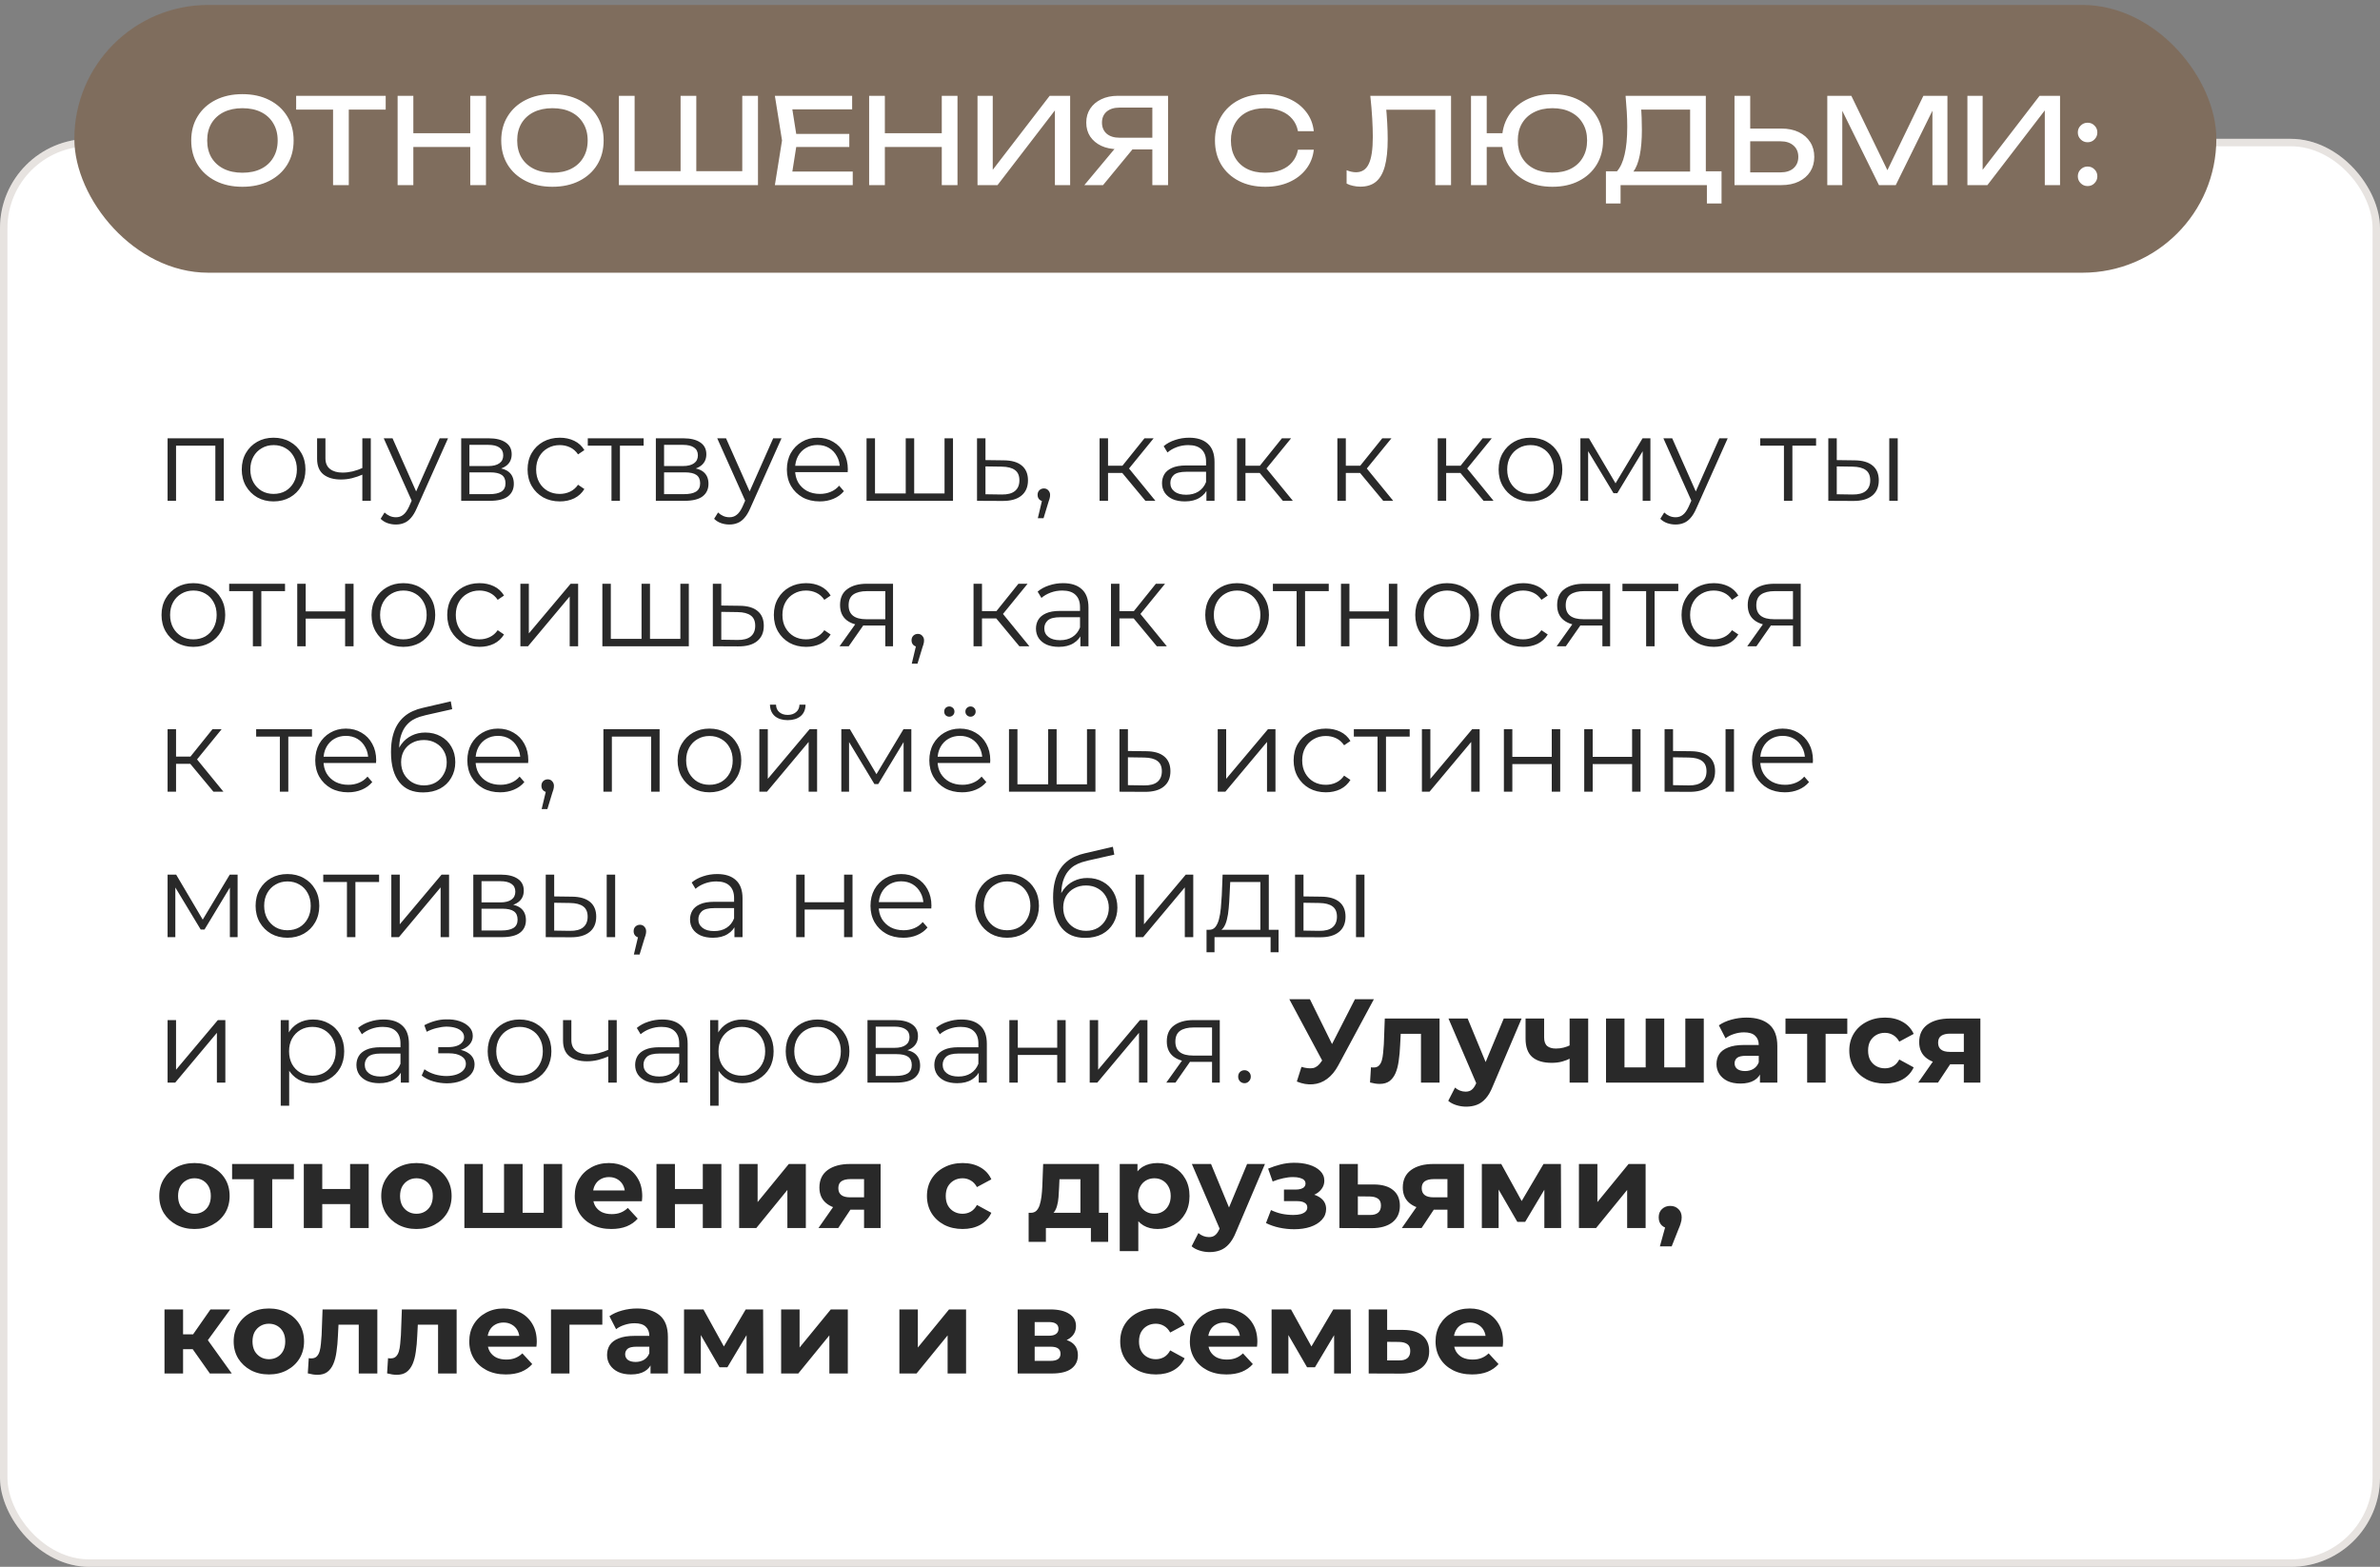 <?xml version="1.0" encoding="UTF-8"?> <svg xmlns="http://www.w3.org/2000/svg" width="360" height="237" viewBox="0 0 360 237" fill="none"><rect x="0" y="0" width="360" height="237" fill="#808080" stroke="none"/><rect y="21" width="360" height="216" rx="13.508" fill="white"></rect><rect x="0.563" y="21.563" width="358.874" height="214.874" rx="12.945" stroke="#7F6D5D" stroke-opacity="0.19" stroke-width="1.126"></rect><path d="M25.35 75.754V66.298H33.851V75.754H32.573V67.073L32.897 67.415H26.305L26.629 67.073V75.754H25.35ZM41.377 75.844C40.464 75.844 39.642 75.64 38.909 75.232C38.189 74.811 37.618 74.241 37.198 73.521C36.778 72.788 36.568 71.954 36.568 71.017C36.568 70.069 36.778 69.234 37.198 68.514C37.618 67.793 38.189 67.229 38.909 66.821C39.63 66.412 40.452 66.208 41.377 66.208C42.313 66.208 43.142 66.412 43.862 66.821C44.595 67.229 45.165 67.793 45.573 68.514C45.993 69.234 46.204 70.069 46.204 71.017C46.204 71.954 45.993 72.788 45.573 73.521C45.165 74.241 44.595 74.811 43.862 75.232C43.13 75.64 42.301 75.844 41.377 75.844ZM41.377 74.709C42.061 74.709 42.668 74.559 43.196 74.259C43.724 73.947 44.138 73.515 44.439 72.962C44.751 72.398 44.907 71.749 44.907 71.017C44.907 70.273 44.751 69.624 44.439 69.072C44.138 68.52 43.724 68.093 43.196 67.793C42.668 67.481 42.067 67.325 41.395 67.325C40.722 67.325 40.122 67.481 39.594 67.793C39.065 68.093 38.645 68.52 38.333 69.072C38.021 69.624 37.865 70.273 37.865 71.017C37.865 71.749 38.021 72.398 38.333 72.962C38.645 73.515 39.065 73.947 39.594 74.259C40.122 74.559 40.716 74.709 41.377 74.709ZM54.916 71.755C54.364 71.996 53.806 72.188 53.241 72.332C52.689 72.464 52.137 72.53 51.584 72.53C50.468 72.53 49.585 72.278 48.937 71.773C48.288 71.257 47.964 70.465 47.964 69.396V66.298H49.225V69.324C49.225 70.044 49.459 70.585 49.927 70.945C50.395 71.305 51.026 71.485 51.818 71.485C52.299 71.485 52.803 71.425 53.331 71.305C53.86 71.173 54.394 70.987 54.934 70.747L54.916 71.755ZM54.808 75.754V66.298H56.087V75.754H54.808ZM59.881 79.338C59.436 79.338 59.01 79.266 58.602 79.122C58.206 78.978 57.863 78.762 57.575 78.474L58.169 77.519C58.41 77.747 58.668 77.921 58.944 78.041C59.232 78.173 59.55 78.239 59.899 78.239C60.319 78.239 60.679 78.119 60.979 77.879C61.291 77.651 61.586 77.243 61.862 76.654L62.474 75.268L62.618 75.07L66.508 66.298H67.769L63.032 76.889C62.768 77.501 62.474 77.987 62.15 78.347C61.838 78.708 61.495 78.96 61.123 79.104C60.751 79.26 60.337 79.338 59.881 79.338ZM62.402 76.024L58.044 66.298H59.376L63.231 74.979L62.402 76.024ZM69.762 75.754V66.298H73.94C75.009 66.298 75.849 66.502 76.462 66.911C77.086 67.319 77.398 67.919 77.398 68.712C77.398 69.48 77.104 70.075 76.516 70.495C75.927 70.903 75.153 71.107 74.192 71.107L74.444 70.729C75.573 70.729 76.401 70.939 76.93 71.359C77.458 71.779 77.722 72.386 77.722 73.178C77.722 73.995 77.422 74.631 76.822 75.088C76.233 75.532 75.315 75.754 74.066 75.754H69.762ZM71.004 74.745H74.012C74.817 74.745 75.423 74.619 75.831 74.367C76.251 74.103 76.462 73.683 76.462 73.106C76.462 72.53 76.275 72.11 75.903 71.846C75.531 71.581 74.943 71.449 74.138 71.449H71.004V74.745ZM71.004 70.495H73.85C74.582 70.495 75.141 70.357 75.525 70.081C75.921 69.804 76.119 69.402 76.119 68.874C76.119 68.346 75.921 67.949 75.525 67.685C75.141 67.421 74.582 67.289 73.85 67.289H71.004V70.495ZM84.682 75.844C83.745 75.844 82.905 75.64 82.16 75.232C81.428 74.811 80.851 74.241 80.431 73.521C80.011 72.788 79.801 71.954 79.801 71.017C79.801 70.069 80.011 69.234 80.431 68.514C80.851 67.793 81.428 67.229 82.16 66.821C82.905 66.412 83.745 66.208 84.682 66.208C85.486 66.208 86.213 66.364 86.861 66.677C87.509 66.989 88.02 67.457 88.392 68.081L87.437 68.73C87.113 68.249 86.711 67.895 86.231 67.667C85.75 67.439 85.228 67.325 84.664 67.325C83.991 67.325 83.385 67.481 82.844 67.793C82.304 68.093 81.878 68.52 81.566 69.072C81.254 69.624 81.097 70.273 81.097 71.017C81.097 71.761 81.254 72.41 81.566 72.962C81.878 73.515 82.304 73.947 82.844 74.259C83.385 74.559 83.991 74.709 84.664 74.709C85.228 74.709 85.75 74.595 86.231 74.367C86.711 74.139 87.113 73.791 87.437 73.323L88.392 73.971C88.02 74.583 87.509 75.052 86.861 75.376C86.213 75.688 85.486 75.844 84.682 75.844ZM92.493 75.754V67.073L92.817 67.415H88.909V66.298H97.356V67.415H93.448L93.772 67.073V75.754H92.493ZM99.205 75.754V66.298H103.383C104.452 66.298 105.293 66.502 105.905 66.911C106.529 67.319 106.841 67.919 106.841 68.712C106.841 69.48 106.547 70.075 105.959 70.495C105.371 70.903 104.596 71.107 103.636 71.107L103.888 70.729C105.016 70.729 105.845 70.939 106.373 71.359C106.901 71.779 107.166 72.386 107.166 73.178C107.166 73.995 106.865 74.631 106.265 75.088C105.677 75.532 104.758 75.754 103.509 75.754H99.205ZM100.448 74.745H103.455C104.26 74.745 104.866 74.619 105.274 74.367C105.695 74.103 105.905 73.683 105.905 73.106C105.905 72.53 105.719 72.11 105.347 71.846C104.974 71.581 104.386 71.449 103.581 71.449H100.448V74.745ZM100.448 70.495H103.293C104.026 70.495 104.584 70.357 104.968 70.081C105.365 69.804 105.563 69.402 105.563 68.874C105.563 68.346 105.365 67.949 104.968 67.685C104.584 67.421 104.026 67.289 103.293 67.289H100.448V70.495ZM110.325 79.338C109.88 79.338 109.454 79.266 109.046 79.122C108.65 78.978 108.307 78.762 108.019 78.474L108.614 77.519C108.854 77.747 109.112 77.921 109.388 78.041C109.676 78.173 109.994 78.239 110.343 78.239C110.763 78.239 111.123 78.119 111.423 77.879C111.736 77.651 112.03 77.243 112.306 76.654L112.918 75.268L113.062 75.07L116.953 66.298H118.213L113.477 76.889C113.212 77.501 112.918 77.987 112.594 78.347C112.282 78.708 111.94 78.96 111.567 79.104C111.195 79.26 110.781 79.338 110.325 79.338ZM112.846 76.024L108.488 66.298H109.82L113.675 74.979L112.846 76.024ZM123.994 75.844C123.01 75.844 122.145 75.64 121.401 75.232C120.656 74.811 120.074 74.241 119.654 73.521C119.233 72.788 119.023 71.954 119.023 71.017C119.023 70.081 119.221 69.252 119.618 68.532C120.026 67.811 120.578 67.247 121.275 66.839C121.983 66.418 122.776 66.208 123.652 66.208C124.541 66.208 125.327 66.412 126.011 66.821C126.708 67.217 127.254 67.781 127.65 68.514C128.047 69.234 128.245 70.069 128.245 71.017C128.245 71.077 128.239 71.143 128.227 71.215C128.227 71.275 128.227 71.341 128.227 71.413H119.996V70.459H127.542L127.038 70.837C127.038 70.153 126.888 69.546 126.588 69.018C126.3 68.478 125.903 68.057 125.399 67.757C124.895 67.457 124.312 67.307 123.652 67.307C123.004 67.307 122.421 67.457 121.905 67.757C121.389 68.057 120.986 68.478 120.698 69.018C120.41 69.558 120.266 70.177 120.266 70.873V71.071C120.266 71.791 120.422 72.428 120.734 72.98C121.059 73.521 121.503 73.947 122.067 74.259C122.643 74.559 123.298 74.709 124.03 74.709C124.607 74.709 125.141 74.607 125.633 74.403C126.138 74.199 126.57 73.887 126.93 73.466L127.65 74.295C127.23 74.799 126.702 75.184 126.065 75.448C125.441 75.712 124.751 75.844 123.994 75.844ZM137.289 74.637L137.001 74.979V66.298H138.28V74.979L137.938 74.637H143.215L142.872 74.979V66.298H144.151V75.754H131.075V66.298H132.354V74.979L132.03 74.637H137.289ZM151.855 69.63C153.044 69.642 153.944 69.906 154.557 70.423C155.181 70.939 155.493 71.683 155.493 72.656C155.493 73.665 155.157 74.439 154.485 74.979C153.824 75.52 152.864 75.784 151.603 75.772L147.785 75.754V66.298H149.063V69.594L151.855 69.63ZM151.531 74.799C152.407 74.811 153.068 74.637 153.512 74.277C153.968 73.905 154.196 73.365 154.196 72.656C154.196 71.948 153.974 71.431 153.53 71.107C153.086 70.771 152.419 70.597 151.531 70.585L149.063 70.549V74.763L151.531 74.799ZM156.982 78.383L157.775 75.052L157.919 75.826C157.642 75.826 157.408 75.736 157.216 75.556C157.036 75.376 156.946 75.141 156.946 74.853C156.946 74.565 157.036 74.331 157.216 74.151C157.408 73.971 157.636 73.881 157.901 73.881C158.177 73.881 158.399 73.977 158.567 74.169C158.747 74.361 158.837 74.589 158.837 74.853C158.837 74.949 158.831 75.046 158.819 75.141C158.807 75.238 158.783 75.346 158.747 75.466C158.711 75.586 158.663 75.73 158.603 75.898L157.847 78.383H156.982ZM173.257 75.754L169.367 71.071L170.429 70.441L174.77 75.754H173.257ZM166.323 75.754V66.298H167.602V75.754H166.323ZM167.206 71.539V70.441H170.249V71.539H167.206ZM170.538 71.161L169.349 70.981L173.113 66.298H174.5L170.538 71.161ZM182.484 75.754V73.665L182.43 73.323V69.828C182.43 69.024 182.202 68.406 181.745 67.973C181.301 67.541 180.635 67.325 179.746 67.325C179.134 67.325 178.551 67.427 177.999 67.631C177.447 67.835 176.979 68.105 176.594 68.442L176.018 67.487C176.498 67.079 177.075 66.767 177.747 66.55C178.419 66.322 179.128 66.208 179.872 66.208C181.097 66.208 182.04 66.514 182.7 67.127C183.372 67.727 183.709 68.646 183.709 69.882V75.754H182.484ZM179.224 75.844C178.515 75.844 177.897 75.73 177.369 75.502C176.852 75.262 176.456 74.937 176.18 74.529C175.904 74.109 175.766 73.629 175.766 73.088C175.766 72.596 175.88 72.152 176.108 71.755C176.348 71.347 176.732 71.023 177.261 70.783C177.801 70.531 178.521 70.405 179.422 70.405H182.682V71.359H179.458C178.545 71.359 177.909 71.521 177.549 71.846C177.201 72.17 177.027 72.572 177.027 73.052C177.027 73.593 177.237 74.025 177.657 74.349C178.077 74.673 178.666 74.835 179.422 74.835C180.142 74.835 180.761 74.673 181.277 74.349C181.805 74.013 182.19 73.533 182.43 72.908L182.718 73.791C182.478 74.415 182.058 74.913 181.457 75.286C180.869 75.658 180.124 75.844 179.224 75.844ZM194.047 75.754L190.157 71.071L191.219 70.441L195.56 75.754H194.047ZM187.113 75.754V66.298H188.391V75.754H187.113ZM187.995 71.539V70.441H191.039V71.539H187.995ZM191.327 71.161L190.139 70.981L193.903 66.298H195.29L191.327 71.161ZM209.226 75.754L205.336 71.071L206.398 70.441L210.739 75.754H209.226ZM202.292 75.754V66.298H203.57V75.754H202.292ZM203.174 71.539V70.441H206.218V71.539H203.174ZM206.506 71.161L205.317 70.981L209.082 66.298H210.469L206.506 71.161ZM224.405 75.754L220.514 71.071L221.577 70.441L225.918 75.754H224.405ZM217.471 75.754V66.298H218.749V75.754H217.471ZM218.353 71.539V70.441H221.397V71.539H218.353ZM221.685 71.161L220.496 70.981L224.261 66.298H225.648L221.685 71.161ZM231.492 75.844C230.579 75.844 229.757 75.64 229.025 75.232C228.304 74.811 227.734 74.241 227.314 73.521C226.893 72.788 226.683 71.954 226.683 71.017C226.683 70.069 226.893 69.234 227.314 68.514C227.734 67.793 228.304 67.229 229.025 66.821C229.745 66.412 230.567 66.208 231.492 66.208C232.429 66.208 233.257 66.412 233.977 66.821C234.71 67.229 235.28 67.793 235.689 68.514C236.109 69.234 236.319 70.069 236.319 71.017C236.319 71.954 236.109 72.788 235.689 73.521C235.28 74.241 234.71 74.811 233.977 75.232C233.245 75.64 232.417 75.844 231.492 75.844ZM231.492 74.709C232.176 74.709 232.783 74.559 233.311 74.259C233.839 73.947 234.254 73.515 234.554 72.962C234.866 72.398 235.022 71.749 235.022 71.017C235.022 70.273 234.866 69.624 234.554 69.072C234.254 68.52 233.839 68.093 233.311 67.793C232.783 67.481 232.182 67.325 231.51 67.325C230.838 67.325 230.237 67.481 229.709 67.793C229.181 68.093 228.76 68.52 228.448 69.072C228.136 69.624 227.98 70.273 227.98 71.017C227.98 71.749 228.136 72.398 228.448 72.962C228.76 73.515 229.181 73.947 229.709 74.259C230.237 74.559 230.832 74.709 231.492 74.709ZM239.052 75.754V66.298H240.349L244.635 73.557H244.095L248.453 66.298H249.642V75.754H248.471V67.757L248.706 67.865L244.635 74.601H244.059L239.952 67.793L240.223 67.739V75.754H239.052ZM253.443 79.338C252.999 79.338 252.573 79.266 252.164 79.122C251.768 78.978 251.426 78.762 251.138 78.474L251.732 77.519C251.972 77.747 252.23 77.921 252.507 78.041C252.795 78.173 253.113 78.239 253.461 78.239C253.881 78.239 254.242 78.119 254.542 77.879C254.854 77.651 255.148 77.243 255.424 76.654L256.037 75.268L256.181 75.07L260.071 66.298H261.332L256.595 76.889C256.331 77.501 256.037 77.987 255.713 78.347C255.4 78.708 255.058 78.96 254.686 79.104C254.314 79.26 253.899 79.338 253.443 79.338ZM255.965 76.024L251.606 66.298H252.939L256.793 74.979L255.965 76.024ZM269.839 75.754V67.073L270.163 67.415H266.255V66.298H274.702V67.415H270.794L271.118 67.073V75.754H269.839ZM285.772 75.754V66.298H287.051V75.754H285.772ZM280.531 69.63C281.72 69.642 282.626 69.906 283.251 70.423C283.875 70.939 284.187 71.683 284.187 72.656C284.187 73.665 283.851 74.439 283.179 74.979C282.506 75.52 281.546 75.784 280.297 75.772L276.551 75.754V66.298H277.83V69.594L280.531 69.63ZM280.207 74.799C281.095 74.811 281.762 74.637 282.206 74.277C282.662 73.905 282.891 73.365 282.891 72.656C282.891 71.948 282.668 71.431 282.224 71.107C281.78 70.771 281.107 70.597 280.207 70.585L277.83 70.549V74.763L280.207 74.799ZM29.241 97.844C28.328 97.844 27.506 97.64 26.773 97.232C26.053 96.811 25.482 96.241 25.062 95.521C24.642 94.788 24.432 93.954 24.432 93.017C24.432 92.069 24.642 91.234 25.062 90.514C25.482 89.793 26.053 89.229 26.773 88.821C27.494 88.412 28.316 88.208 29.241 88.208C30.177 88.208 31.006 88.412 31.726 88.821C32.459 89.229 33.029 89.793 33.437 90.514C33.857 91.234 34.068 92.069 34.068 93.017C34.068 93.954 33.857 94.788 33.437 95.521C33.029 96.241 32.459 96.811 31.726 97.232C30.994 97.64 30.165 97.844 29.241 97.844ZM29.241 96.709C29.925 96.709 30.531 96.559 31.06 96.259C31.588 95.947 32.002 95.515 32.303 94.962C32.615 94.398 32.771 93.749 32.771 93.017C32.771 92.273 32.615 91.624 32.303 91.072C32.002 90.52 31.588 90.093 31.06 89.793C30.531 89.481 29.931 89.325 29.259 89.325C28.586 89.325 27.986 89.481 27.458 89.793C26.929 90.093 26.509 90.52 26.197 91.072C25.885 91.624 25.729 92.273 25.729 93.017C25.729 93.749 25.885 94.398 26.197 94.962C26.509 95.515 26.929 95.947 27.458 96.259C27.986 96.559 28.58 96.709 29.241 96.709ZM38.25 97.754V89.073L38.574 89.415H34.666V88.298H43.113V89.415H39.204L39.529 89.073V97.754H38.25ZM44.962 97.754V88.298H46.24V92.477H52.202V88.298H53.481V97.754H52.202V93.575H46.24V97.754H44.962ZM61.006 97.844C60.093 97.844 59.271 97.64 58.538 97.232C57.818 96.811 57.247 96.241 56.827 95.521C56.407 94.788 56.197 93.954 56.197 93.017C56.197 92.069 56.407 91.234 56.827 90.514C57.247 89.793 57.818 89.229 58.538 88.821C59.259 88.412 60.081 88.208 61.006 88.208C61.942 88.208 62.771 88.412 63.491 88.821C64.224 89.229 64.794 89.793 65.202 90.514C65.622 91.234 65.832 92.069 65.832 93.017C65.832 93.954 65.622 94.788 65.202 95.521C64.794 96.241 64.224 96.811 63.491 97.232C62.759 97.64 61.93 97.844 61.006 97.844ZM61.006 96.709C61.69 96.709 62.296 96.559 62.825 96.259C63.353 95.947 63.767 95.515 64.067 94.962C64.38 94.398 64.536 93.749 64.536 93.017C64.536 92.273 64.38 91.624 64.067 91.072C63.767 90.52 63.353 90.093 62.825 89.793C62.296 89.481 61.696 89.325 61.024 89.325C60.351 89.325 59.751 89.481 59.223 89.793C58.694 90.093 58.274 90.52 57.962 91.072C57.65 91.624 57.494 92.273 57.494 93.017C57.494 93.749 57.65 94.398 57.962 94.962C58.274 95.515 58.694 95.947 59.223 96.259C59.751 96.559 60.345 96.709 61.006 96.709ZM72.528 97.844C71.591 97.844 70.751 97.64 70.006 97.232C69.274 96.811 68.698 96.241 68.277 95.521C67.857 94.788 67.647 93.954 67.647 93.017C67.647 92.069 67.857 91.234 68.277 90.514C68.698 89.793 69.274 89.229 70.006 88.821C70.751 88.412 71.591 88.208 72.528 88.208C73.332 88.208 74.059 88.364 74.707 88.677C75.356 88.989 75.866 89.457 76.238 90.081L75.284 90.73C74.959 90.249 74.557 89.895 74.077 89.667C73.597 89.439 73.074 89.325 72.51 89.325C71.838 89.325 71.231 89.481 70.691 89.793C70.15 90.093 69.724 90.52 69.412 91.072C69.1 91.624 68.944 92.273 68.944 93.017C68.944 93.761 69.1 94.41 69.412 94.962C69.724 95.515 70.15 95.947 70.691 96.259C71.231 96.559 71.838 96.709 72.51 96.709C73.074 96.709 73.597 96.595 74.077 96.367C74.557 96.139 74.959 95.791 75.284 95.323L76.238 95.971C75.866 96.583 75.356 97.052 74.707 97.376C74.059 97.688 73.332 97.844 72.528 97.844ZM78.714 97.754V88.298H79.993V95.809L86.315 88.298H87.449V97.754H86.171V90.225L79.867 97.754H78.714ZM97.328 96.637L97.04 96.979V88.298H98.318V96.979L97.976 96.637H103.253L102.911 96.979V88.298H104.19V97.754H91.114V88.298H92.393V96.979L92.069 96.637H97.328ZM111.894 91.63C113.082 91.642 113.983 91.906 114.595 92.423C115.22 92.939 115.532 93.683 115.532 94.656C115.532 95.665 115.196 96.439 114.523 96.979C113.863 97.52 112.902 97.784 111.642 97.772L107.823 97.754V88.298H109.102V91.594L111.894 91.63ZM111.57 96.799C112.446 96.811 113.106 96.637 113.551 96.277C114.007 95.905 114.235 95.365 114.235 94.656C114.235 93.948 114.013 93.431 113.569 93.107C113.124 92.771 112.458 92.597 111.57 92.585L109.102 92.549V96.763L111.57 96.799ZM121.934 97.844C120.998 97.844 120.157 97.64 119.413 97.232C118.68 96.811 118.104 96.241 117.684 95.521C117.264 94.788 117.053 93.954 117.053 93.017C117.053 92.069 117.264 91.234 117.684 90.514C118.104 89.793 118.68 89.229 119.413 88.821C120.157 88.412 120.998 88.208 121.934 88.208C122.739 88.208 123.465 88.364 124.114 88.677C124.762 88.989 125.272 89.457 125.644 90.081L124.69 90.73C124.366 90.249 123.963 89.895 123.483 89.667C123.003 89.439 122.481 89.325 121.916 89.325C121.244 89.325 120.638 89.481 120.097 89.793C119.557 90.093 119.131 90.52 118.818 91.072C118.506 91.624 118.35 92.273 118.35 93.017C118.35 93.761 118.506 94.41 118.818 94.962C119.131 95.515 119.557 95.947 120.097 96.259C120.638 96.559 121.244 96.709 121.916 96.709C122.481 96.709 123.003 96.595 123.483 96.367C123.963 96.139 124.366 95.791 124.69 95.323L125.644 95.971C125.272 96.583 124.762 97.052 124.114 97.376C123.465 97.688 122.739 97.844 121.934 97.844ZM133.91 97.754V94.35L134.144 94.62H130.938C129.725 94.62 128.777 94.356 128.092 93.828C127.408 93.299 127.066 92.531 127.066 91.522C127.066 90.442 127.432 89.637 128.164 89.109C128.897 88.568 129.875 88.298 131.1 88.298H135.08V97.754H133.91ZM126.993 97.754L129.587 94.116H130.92L128.38 97.754H126.993ZM133.91 93.972V89.037L134.144 89.415H131.136C130.259 89.415 129.575 89.583 129.083 89.919C128.602 90.255 128.362 90.802 128.362 91.558C128.362 92.963 129.257 93.665 131.046 93.665H134.144L133.91 93.972ZM137.916 100.383L138.708 97.052L138.853 97.826C138.576 97.826 138.342 97.736 138.15 97.556C137.97 97.376 137.88 97.141 137.88 96.853C137.88 96.565 137.97 96.331 138.15 96.151C138.342 95.971 138.57 95.881 138.835 95.881C139.111 95.881 139.333 95.977 139.501 96.169C139.681 96.361 139.771 96.589 139.771 96.853C139.771 96.949 139.765 97.046 139.753 97.141C139.741 97.238 139.717 97.346 139.681 97.466C139.645 97.586 139.597 97.73 139.537 97.898L138.781 100.383H137.916ZM154.191 97.754L150.301 93.071L151.363 92.441L155.704 97.754H154.191ZM147.257 97.754V88.298H148.536V97.754H147.257ZM148.139 93.539V92.441H151.183V93.539H148.139ZM151.471 93.161L150.283 92.981L154.047 88.298H155.434L151.471 93.161ZM163.418 97.754V95.665L163.364 95.323V91.828C163.364 91.024 163.136 90.406 162.679 89.973C162.235 89.541 161.569 89.325 160.68 89.325C160.068 89.325 159.485 89.427 158.933 89.631C158.381 89.835 157.913 90.105 157.528 90.442L156.952 89.487C157.432 89.079 158.009 88.767 158.681 88.55C159.353 88.322 160.062 88.208 160.806 88.208C162.031 88.208 162.974 88.514 163.634 89.127C164.306 89.727 164.643 90.646 164.643 91.882V97.754H163.418ZM160.158 97.844C159.449 97.844 158.831 97.73 158.303 97.502C157.786 97.262 157.39 96.937 157.114 96.529C156.838 96.109 156.7 95.629 156.7 95.088C156.7 94.596 156.814 94.152 157.042 93.755C157.282 93.347 157.666 93.023 158.195 92.783C158.735 92.531 159.455 92.405 160.356 92.405H163.616V93.359H160.392C159.479 93.359 158.843 93.521 158.483 93.846C158.135 94.17 157.961 94.572 157.961 95.052C157.961 95.593 158.171 96.025 158.591 96.349C159.011 96.673 159.6 96.835 160.356 96.835C161.076 96.835 161.695 96.673 162.211 96.349C162.739 96.013 163.124 95.533 163.364 94.908L163.652 95.791C163.412 96.415 162.992 96.913 162.391 97.286C161.803 97.658 161.058 97.844 160.158 97.844ZM174.981 97.754L171.09 93.071L172.153 92.441L176.494 97.754H174.981ZM168.047 97.754V88.298H169.325V97.754H168.047ZM168.929 93.539V92.441H171.973V93.539H168.929ZM172.261 93.161L171.072 92.981L174.837 88.298H176.224L172.261 93.161ZM187.116 97.844C186.203 97.844 185.381 97.64 184.648 97.232C183.928 96.811 183.358 96.241 182.937 95.521C182.517 94.788 182.307 93.954 182.307 93.017C182.307 92.069 182.517 91.234 182.937 90.514C183.358 89.793 183.928 89.229 184.648 88.821C185.369 88.412 186.191 88.208 187.116 88.208C188.053 88.208 188.881 88.412 189.601 88.821C190.334 89.229 190.904 89.793 191.312 90.514C191.733 91.234 191.943 92.069 191.943 93.017C191.943 93.954 191.733 94.788 191.312 95.521C190.904 96.241 190.334 96.811 189.601 97.232C188.869 97.64 188.041 97.844 187.116 97.844ZM187.116 96.709C187.8 96.709 188.407 96.559 188.935 96.259C189.463 95.947 189.878 95.515 190.178 94.962C190.49 94.398 190.646 93.749 190.646 93.017C190.646 92.273 190.49 91.624 190.178 91.072C189.878 90.52 189.463 90.093 188.935 89.793C188.407 89.481 187.806 89.325 187.134 89.325C186.462 89.325 185.861 89.481 185.333 89.793C184.805 90.093 184.384 90.52 184.072 91.072C183.76 91.624 183.604 92.273 183.604 93.017C183.604 93.749 183.76 94.398 184.072 94.962C184.384 95.515 184.805 95.947 185.333 96.259C185.861 96.559 186.456 96.709 187.116 96.709ZM196.125 97.754V89.073L196.449 89.415H192.541V88.298H200.988V89.415H197.08L197.404 89.073V97.754H196.125ZM202.837 97.754V88.298H204.116V92.477H210.077V88.298H211.356V97.754H210.077V93.575H204.116V97.754H202.837ZM218.881 97.844C217.968 97.844 217.146 97.64 216.414 97.232C215.693 96.811 215.123 96.241 214.702 95.521C214.282 94.788 214.072 93.954 214.072 93.017C214.072 92.069 214.282 91.234 214.702 90.514C215.123 89.793 215.693 89.229 216.414 88.821C217.134 88.412 217.956 88.208 218.881 88.208C219.818 88.208 220.646 88.412 221.366 88.821C222.099 89.229 222.669 89.793 223.077 90.514C223.498 91.234 223.708 92.069 223.708 93.017C223.708 93.954 223.498 94.788 223.077 95.521C222.669 96.241 222.099 96.811 221.366 97.232C220.634 97.64 219.806 97.844 218.881 97.844ZM218.881 96.709C219.565 96.709 220.172 96.559 220.7 96.259C221.228 95.947 221.643 95.515 221.943 94.962C222.255 94.398 222.411 93.749 222.411 93.017C222.411 92.273 222.255 91.624 221.943 91.072C221.643 90.52 221.228 90.093 220.7 89.793C220.172 89.481 219.571 89.325 218.899 89.325C218.227 89.325 217.626 89.481 217.098 89.793C216.57 90.093 216.149 90.52 215.837 91.072C215.525 91.624 215.369 92.273 215.369 93.017C215.369 93.749 215.525 94.398 215.837 94.962C216.149 95.515 216.57 95.947 217.098 96.259C217.626 96.559 218.221 96.709 218.881 96.709ZM230.403 97.844C229.467 97.844 228.626 97.64 227.882 97.232C227.149 96.811 226.573 96.241 226.153 95.521C225.732 94.788 225.522 93.954 225.522 93.017C225.522 92.069 225.732 91.234 226.153 90.514C226.573 89.793 227.149 89.229 227.882 88.821C228.626 88.412 229.467 88.208 230.403 88.208C231.208 88.208 231.934 88.364 232.583 88.677C233.231 88.989 233.741 89.457 234.113 90.081L233.159 90.73C232.835 90.249 232.432 89.895 231.952 89.667C231.472 89.439 230.95 89.325 230.385 89.325C229.713 89.325 229.106 89.481 228.566 89.793C228.026 90.093 227.6 90.52 227.287 91.072C226.975 91.624 226.819 92.273 226.819 93.017C226.819 93.761 226.975 94.41 227.287 94.962C227.6 95.515 228.026 95.947 228.566 96.259C229.106 96.559 229.713 96.709 230.385 96.709C230.95 96.709 231.472 96.595 231.952 96.367C232.432 96.139 232.835 95.791 233.159 95.323L234.113 95.971C233.741 96.583 233.231 97.052 232.583 97.376C231.934 97.688 231.208 97.844 230.403 97.844ZM242.379 97.754V94.35L242.613 94.62H239.407C238.194 94.62 237.245 94.356 236.561 93.828C235.877 93.299 235.534 92.531 235.534 91.522C235.534 90.442 235.901 89.637 236.633 89.109C237.366 88.568 238.344 88.298 239.569 88.298H243.549V97.754H242.379ZM235.462 97.754L238.056 94.116H239.389L236.849 97.754H235.462ZM242.379 93.972V89.037L242.613 89.415H239.605C238.728 89.415 238.044 89.583 237.552 89.919C237.071 90.255 236.831 90.802 236.831 91.558C236.831 92.963 237.726 93.665 239.515 93.665H242.613L242.379 93.972ZM248.996 97.754V89.073L249.321 89.415H245.412V88.298H253.859V89.415H249.951L250.275 89.073V97.754H248.996ZM259.231 97.844C258.294 97.844 257.454 97.64 256.709 97.232C255.977 96.811 255.401 96.241 254.98 95.521C254.56 94.788 254.35 93.954 254.35 93.017C254.35 92.069 254.56 91.234 254.98 90.514C255.401 89.793 255.977 89.229 256.709 88.821C257.454 88.412 258.294 88.208 259.231 88.208C260.035 88.208 260.762 88.364 261.41 88.677C262.059 88.989 262.569 89.457 262.941 90.081L261.987 90.73C261.662 90.249 261.26 89.895 260.78 89.667C260.3 89.439 259.777 89.325 259.213 89.325C258.541 89.325 257.934 89.481 257.394 89.793C256.854 90.093 256.427 90.52 256.115 91.072C255.803 91.624 255.647 92.273 255.647 93.017C255.647 93.761 255.803 94.41 256.115 94.962C256.427 95.515 256.854 95.947 257.394 96.259C257.934 96.559 258.541 96.709 259.213 96.709C259.777 96.709 260.3 96.595 260.78 96.367C261.26 96.139 261.662 95.791 261.987 95.323L262.941 95.971C262.569 96.583 262.059 97.052 261.41 97.376C260.762 97.688 260.035 97.844 259.231 97.844ZM271.206 97.754V94.35L271.44 94.62H268.234C267.022 94.62 266.073 94.356 265.389 93.828C264.704 93.299 264.362 92.531 264.362 91.522C264.362 90.442 264.728 89.637 265.461 89.109C266.193 88.568 267.172 88.298 268.397 88.298H272.377V97.754H271.206ZM264.29 97.754L266.884 94.116H268.216L265.677 97.754H264.29ZM271.206 93.972V89.037L271.44 89.415H268.433C267.556 89.415 266.872 89.583 266.379 89.919C265.899 90.255 265.659 90.802 265.659 91.558C265.659 92.963 266.553 93.665 268.343 93.665H271.44L271.206 93.972ZM32.285 119.754L28.394 115.071L29.457 114.441L33.797 119.754H32.285ZM25.35 119.754V110.298H26.629V119.754H25.35ZM26.233 115.539V114.441H29.277V115.539H26.233ZM29.565 115.161L28.376 114.981L32.14 110.298H33.527L29.565 115.161ZM42.33 119.754V111.073L42.655 111.415H38.746V110.298H47.193V111.415H43.285L43.609 111.073V119.754H42.33ZM52.655 119.844C51.67 119.844 50.806 119.64 50.061 119.232C49.317 118.811 48.734 118.241 48.314 117.521C47.894 116.788 47.684 115.954 47.684 115.017C47.684 114.081 47.882 113.252 48.278 112.532C48.687 111.811 49.239 111.247 49.935 110.839C50.644 110.418 51.436 110.208 52.313 110.208C53.201 110.208 53.988 110.412 54.672 110.821C55.368 111.217 55.915 111.781 56.311 112.514C56.707 113.234 56.905 114.069 56.905 115.017C56.905 115.077 56.899 115.143 56.887 115.215C56.887 115.275 56.887 115.341 56.887 115.413H48.657V114.459H56.203L55.699 114.837C55.699 114.153 55.549 113.546 55.248 113.018C54.96 112.478 54.564 112.057 54.06 111.757C53.555 111.457 52.973 111.307 52.313 111.307C51.664 111.307 51.082 111.457 50.566 111.757C50.049 112.057 49.647 112.478 49.359 113.018C49.071 113.558 48.927 114.177 48.927 114.873V115.071C48.927 115.792 49.083 116.428 49.395 116.98C49.719 117.521 50.163 117.947 50.728 118.259C51.304 118.559 51.959 118.709 52.691 118.709C53.267 118.709 53.802 118.607 54.294 118.403C54.798 118.199 55.23 117.887 55.591 117.467L56.311 118.295C55.891 118.799 55.362 119.184 54.726 119.448C54.102 119.712 53.411 119.844 52.655 119.844ZM63.987 119.862C63.218 119.862 62.534 119.736 61.933 119.484C61.345 119.232 60.841 118.847 60.42 118.331C60 117.815 59.682 117.178 59.466 116.422C59.25 115.653 59.142 114.765 59.142 113.756C59.142 112.856 59.226 112.069 59.394 111.397C59.562 110.713 59.796 110.124 60.096 109.632C60.397 109.14 60.745 108.725 61.141 108.389C61.549 108.041 61.987 107.765 62.456 107.561C62.936 107.345 63.428 107.182 63.933 107.074L68.183 106.084L68.399 107.272L64.401 108.173C64.149 108.233 63.843 108.317 63.482 108.425C63.134 108.533 62.774 108.695 62.402 108.911C62.041 109.128 61.705 109.428 61.393 109.812C61.081 110.196 60.829 110.695 60.637 111.307C60.456 111.907 60.366 112.658 60.366 113.558C60.366 113.75 60.372 113.906 60.384 114.026C60.397 114.135 60.408 114.255 60.42 114.387C60.444 114.507 60.462 114.687 60.474 114.927L59.916 114.459C60.048 113.726 60.318 113.09 60.727 112.55C61.135 111.997 61.645 111.571 62.258 111.271C62.882 110.959 63.572 110.803 64.329 110.803C65.205 110.803 65.986 110.995 66.67 111.379C67.355 111.751 67.889 112.273 68.273 112.946C68.669 113.618 68.868 114.399 68.868 115.287C68.868 116.164 68.663 116.95 68.255 117.647C67.859 118.343 67.295 118.889 66.562 119.286C65.83 119.67 64.971 119.862 63.987 119.862ZM64.131 118.799C64.803 118.799 65.397 118.649 65.914 118.349C66.43 118.037 66.832 117.617 67.121 117.088C67.421 116.56 67.571 115.966 67.571 115.305C67.571 114.657 67.421 114.081 67.121 113.576C66.832 113.072 66.43 112.676 65.914 112.388C65.397 112.087 64.797 111.937 64.113 111.937C63.44 111.937 62.846 112.081 62.33 112.37C61.813 112.646 61.405 113.036 61.105 113.54C60.817 114.045 60.673 114.627 60.673 115.287C60.673 115.948 60.817 116.542 61.105 117.07C61.405 117.599 61.813 118.019 62.33 118.331C62.858 118.643 63.458 118.799 64.131 118.799ZM75.661 119.844C74.676 119.844 73.812 119.64 73.067 119.232C72.323 118.811 71.74 118.241 71.32 117.521C70.9 116.788 70.69 115.954 70.69 115.017C70.69 114.081 70.888 113.252 71.284 112.532C71.692 111.811 72.245 111.247 72.941 110.839C73.65 110.418 74.442 110.208 75.319 110.208C76.207 110.208 76.994 110.412 77.678 110.821C78.374 111.217 78.921 111.781 79.317 112.514C79.713 113.234 79.911 114.069 79.911 115.017C79.911 115.077 79.905 115.143 79.893 115.215C79.893 115.275 79.893 115.341 79.893 115.413H71.662V114.459H79.209L78.705 114.837C78.705 114.153 78.555 113.546 78.254 113.018C77.966 112.478 77.57 112.057 77.066 111.757C76.561 111.457 75.979 111.307 75.319 111.307C74.67 111.307 74.088 111.457 73.572 111.757C73.055 112.057 72.653 112.478 72.365 113.018C72.077 113.558 71.933 114.177 71.933 114.873V115.071C71.933 115.792 72.089 116.428 72.401 116.98C72.725 117.521 73.169 117.947 73.734 118.259C74.31 118.559 74.964 118.709 75.697 118.709C76.273 118.709 76.808 118.607 77.3 118.403C77.804 118.199 78.236 117.887 78.597 117.467L79.317 118.295C78.897 118.799 78.368 119.184 77.732 119.448C77.108 119.712 76.417 119.844 75.661 119.844ZM81.931 122.383L82.724 119.051L82.868 119.826C82.592 119.826 82.358 119.736 82.166 119.556C81.986 119.376 81.895 119.142 81.895 118.853C81.895 118.565 81.986 118.331 82.166 118.151C82.358 117.971 82.586 117.881 82.85 117.881C83.126 117.881 83.348 117.977 83.516 118.169C83.697 118.361 83.787 118.589 83.787 118.853C83.787 118.949 83.781 119.045 83.769 119.142C83.757 119.238 83.733 119.346 83.697 119.466C83.66 119.586 83.612 119.73 83.552 119.898L82.796 122.383H81.931ZM91.272 119.754V110.298H99.773V119.754H98.495V111.073L98.819 111.415H92.227L92.551 111.073V119.754H91.272ZM107.299 119.844C106.386 119.844 105.564 119.64 104.831 119.232C104.111 118.811 103.541 118.241 103.12 117.521C102.7 116.788 102.49 115.954 102.49 115.017C102.49 114.069 102.7 113.234 103.12 112.514C103.541 111.793 104.111 111.229 104.831 110.821C105.552 110.412 106.374 110.208 107.299 110.208C108.235 110.208 109.064 110.412 109.784 110.821C110.517 111.229 111.087 111.793 111.495 112.514C111.916 113.234 112.126 114.069 112.126 115.017C112.126 115.954 111.916 116.788 111.495 117.521C111.087 118.241 110.517 118.811 109.784 119.232C109.052 119.64 108.223 119.844 107.299 119.844ZM107.299 118.709C107.983 118.709 108.59 118.559 109.118 118.259C109.646 117.947 110.061 117.515 110.361 116.962C110.673 116.398 110.829 115.75 110.829 115.017C110.829 114.273 110.673 113.624 110.361 113.072C110.061 112.52 109.646 112.093 109.118 111.793C108.59 111.481 107.989 111.325 107.317 111.325C106.644 111.325 106.044 111.481 105.516 111.793C104.988 112.093 104.567 112.52 104.255 113.072C103.943 113.624 103.787 114.273 103.787 115.017C103.787 115.75 103.943 116.398 104.255 116.962C104.567 117.515 104.988 117.947 105.516 118.259C106.044 118.559 106.638 118.709 107.299 118.709ZM114.859 119.754V110.298H116.138V117.809L122.459 110.298H123.594V119.754H122.315V112.225L116.011 119.754H114.859ZM119.145 108.929C118.353 108.929 117.71 108.731 117.218 108.335C116.738 107.927 116.486 107.345 116.462 106.588H117.38C117.392 107.068 117.56 107.447 117.885 107.723C118.209 107.999 118.629 108.137 119.145 108.137C119.662 108.137 120.082 107.999 120.406 107.723C120.742 107.447 120.916 107.068 120.928 106.588H121.847C121.835 107.345 121.583 107.927 121.09 108.335C120.598 108.731 119.95 108.929 119.145 108.929ZM127.259 119.754V110.298H128.555L132.842 117.557H132.302L136.66 110.298H137.849V119.754H136.678V111.757L136.912 111.865L132.842 118.601H132.266L128.159 111.793L128.429 111.739V119.754H127.259ZM145.54 119.844C144.556 119.844 143.691 119.64 142.947 119.232C142.202 118.811 141.62 118.241 141.2 117.521C140.779 116.788 140.569 115.954 140.569 115.017C140.569 114.081 140.767 113.252 141.164 112.532C141.572 111.811 142.124 111.247 142.821 110.839C143.529 110.418 144.322 110.208 145.198 110.208C146.087 110.208 146.873 110.412 147.558 110.821C148.254 111.217 148.8 111.781 149.196 112.514C149.593 113.234 149.791 114.069 149.791 115.017C149.791 115.077 149.785 115.143 149.773 115.215C149.773 115.275 149.773 115.341 149.773 115.413H141.542V114.459H149.088L148.584 114.837C148.584 114.153 148.434 113.546 148.134 113.018C147.846 112.478 147.449 112.057 146.945 111.757C146.441 111.457 145.858 111.307 145.198 111.307C144.55 111.307 143.967 111.457 143.451 111.757C142.935 112.057 142.533 112.478 142.244 113.018C141.956 113.558 141.812 114.177 141.812 114.873V115.071C141.812 115.792 141.968 116.428 142.28 116.98C142.605 117.521 143.049 117.947 143.613 118.259C144.19 118.559 144.844 118.709 145.576 118.709C146.153 118.709 146.687 118.607 147.179 118.403C147.684 118.199 148.116 117.887 148.476 117.467L149.196 118.295C148.776 118.799 148.248 119.184 147.612 119.448C146.987 119.712 146.297 119.844 145.54 119.844ZM146.801 108.407C146.597 108.407 146.417 108.335 146.261 108.191C146.105 108.047 146.027 107.861 146.027 107.633C146.027 107.405 146.105 107.218 146.261 107.074C146.417 106.93 146.597 106.858 146.801 106.858C147.017 106.858 147.197 106.93 147.341 107.074C147.497 107.218 147.576 107.405 147.576 107.633C147.576 107.861 147.497 108.047 147.341 108.191C147.197 108.335 147.017 108.407 146.801 108.407ZM143.595 108.407C143.379 108.407 143.193 108.335 143.037 108.191C142.893 108.047 142.821 107.861 142.821 107.633C142.821 107.405 142.893 107.218 143.037 107.074C143.193 106.93 143.379 106.858 143.595 106.858C143.799 106.858 143.979 106.93 144.135 107.074C144.292 107.218 144.37 107.405 144.37 107.633C144.37 107.861 144.292 108.047 144.135 108.191C143.979 108.335 143.799 108.407 143.595 108.407ZM158.835 118.637L158.547 118.979V110.298H159.826V118.979L159.484 118.637H164.761L164.419 118.979V110.298H165.697V119.754H152.621V110.298H153.9V118.979L153.576 118.637H158.835ZM173.401 113.63C174.59 113.642 175.49 113.906 176.103 114.423C176.727 114.939 177.039 115.683 177.039 116.656C177.039 117.665 176.703 118.439 176.031 118.979C175.37 119.52 174.41 119.784 173.149 119.772L169.331 119.754V110.298H170.609V113.594L173.401 113.63ZM173.077 118.799C173.953 118.811 174.614 118.637 175.058 118.277C175.514 117.905 175.742 117.364 175.742 116.656C175.742 115.948 175.52 115.431 175.076 115.107C174.632 114.771 173.965 114.597 173.077 114.585L170.609 114.549V118.763L173.077 118.799ZM184.193 119.754V110.298H185.472V117.809L191.794 110.298H192.928V119.754H191.649V112.225L185.346 119.754H184.193ZM200.555 119.844C199.619 119.844 198.778 119.64 198.034 119.232C197.301 118.811 196.725 118.241 196.305 117.521C195.885 116.788 195.674 115.954 195.674 115.017C195.674 114.069 195.885 113.234 196.305 112.514C196.725 111.793 197.301 111.229 198.034 110.821C198.778 110.412 199.619 110.208 200.555 110.208C201.36 110.208 202.086 110.364 202.735 110.676C203.383 110.989 203.893 111.457 204.266 112.081L203.311 112.73C202.987 112.249 202.585 111.895 202.104 111.667C201.624 111.439 201.102 111.325 200.537 111.325C199.865 111.325 199.259 111.481 198.718 111.793C198.178 112.093 197.752 112.52 197.439 113.072C197.127 113.624 196.971 114.273 196.971 115.017C196.971 115.762 197.127 116.41 197.439 116.962C197.752 117.515 198.178 117.947 198.718 118.259C199.259 118.559 199.865 118.709 200.537 118.709C201.102 118.709 201.624 118.595 202.104 118.367C202.585 118.139 202.987 117.791 203.311 117.322L204.266 117.971C203.893 118.583 203.383 119.051 202.735 119.376C202.086 119.688 201.36 119.844 200.555 119.844ZM208.367 119.754V111.073L208.691 111.415H204.783V110.298H213.23V111.415H209.321L209.646 111.073V119.754H208.367ZM215.079 119.754V110.298H216.357V117.809L222.679 110.298H223.814V119.754H222.535V112.225L216.231 119.754H215.079ZM227.479 119.754V110.298H228.757V114.477H234.719V110.298H235.998V119.754H234.719V115.575H228.757V119.754H227.479ZM239.632 119.754V110.298H240.911V114.477H246.873V110.298H248.151V119.754H246.873V115.575H240.911V119.754H239.632ZM261.008 119.754V110.298H262.286V119.754H261.008ZM255.766 113.63C256.955 113.642 257.862 113.906 258.486 114.423C259.11 114.939 259.423 115.683 259.423 116.656C259.423 117.665 259.086 118.439 258.414 118.979C257.742 119.52 256.781 119.784 255.532 119.772L251.786 119.754V110.298H253.065V113.594L255.766 113.63ZM255.442 118.799C256.331 118.811 256.997 118.637 257.441 118.277C257.898 117.905 258.126 117.364 258.126 116.656C258.126 115.948 257.904 115.431 257.459 115.107C257.015 114.771 256.343 114.597 255.442 114.585L253.065 114.549V118.763L255.442 118.799ZM269.98 119.844C268.995 119.844 268.131 119.64 267.386 119.232C266.642 118.811 266.059 118.241 265.639 117.521C265.219 116.788 265.009 115.954 265.009 115.017C265.009 114.081 265.207 113.252 265.603 112.532C266.011 111.811 266.564 111.247 267.26 110.839C267.968 110.418 268.761 110.208 269.637 110.208C270.526 110.208 271.312 110.412 271.997 110.821C272.693 111.217 273.24 111.781 273.636 112.514C274.032 113.234 274.23 114.069 274.23 115.017C274.23 115.077 274.224 115.143 274.212 115.215C274.212 115.275 274.212 115.341 274.212 115.413H265.981V114.459H273.528L273.023 114.837C273.023 114.153 272.873 113.546 272.573 113.018C272.285 112.478 271.889 112.057 271.385 111.757C270.88 111.457 270.298 111.307 269.637 111.307C268.989 111.307 268.407 111.457 267.89 111.757C267.374 112.057 266.972 112.478 266.684 113.018C266.396 113.558 266.251 114.177 266.251 114.873V115.071C266.251 115.792 266.408 116.428 266.72 116.98C267.044 117.521 267.488 117.947 268.053 118.259C268.629 118.559 269.283 118.709 270.016 118.709C270.592 118.709 271.126 118.607 271.619 118.403C272.123 118.199 272.555 117.887 272.915 117.467L273.636 118.295C273.216 118.799 272.687 119.184 272.051 119.448C271.427 119.712 270.736 119.844 269.98 119.844ZM25.35 141.754V132.298H26.647L30.934 139.557H30.393L34.752 132.298H35.941V141.754H34.77V133.757L35.004 133.865L30.934 140.601H30.357L26.251 133.793L26.521 133.739V141.754H25.35ZM43.47 141.844C42.557 141.844 41.735 141.64 41.002 141.232C40.282 140.811 39.712 140.241 39.291 139.521C38.871 138.788 38.661 137.954 38.661 137.017C38.661 136.069 38.871 135.234 39.291 134.514C39.712 133.793 40.282 133.229 41.002 132.821C41.723 132.412 42.545 132.208 43.47 132.208C44.406 132.208 45.235 132.412 45.955 132.821C46.688 133.229 47.258 133.793 47.666 134.514C48.087 135.234 48.297 136.069 48.297 137.017C48.297 137.954 48.087 138.788 47.666 139.521C47.258 140.241 46.688 140.811 45.955 141.232C45.223 141.64 44.394 141.844 43.47 141.844ZM43.47 140.709C44.154 140.709 44.761 140.559 45.289 140.259C45.817 139.947 46.231 139.515 46.532 138.962C46.844 138.398 47 137.75 47 137.017C47 136.273 46.844 135.624 46.532 135.072C46.231 134.52 45.817 134.093 45.289 133.793C44.761 133.481 44.16 133.325 43.488 133.325C42.815 133.325 42.215 133.481 41.687 133.793C41.158 134.093 40.738 134.52 40.426 135.072C40.114 135.624 39.958 136.273 39.958 137.017C39.958 137.75 40.114 138.398 40.426 138.962C40.738 139.515 41.158 139.947 41.687 140.259C42.215 140.559 42.809 140.709 43.47 140.709ZM52.479 141.754V133.073L52.803 133.415H48.895V132.298H57.342V133.415H53.434L53.758 133.073V141.754H52.479ZM59.191 141.754V132.298H60.47V139.809L66.791 132.298H67.926V141.754H66.647V134.225L60.343 141.754H59.191ZM71.591 141.754V132.298H75.769C76.838 132.298 77.678 132.502 78.291 132.911C78.915 133.319 79.227 133.919 79.227 134.712C79.227 135.48 78.933 136.075 78.345 136.495C77.756 136.903 76.982 137.107 76.021 137.107L76.274 136.729C77.402 136.729 78.231 136.939 78.759 137.359C79.287 137.78 79.552 138.386 79.552 139.178C79.552 139.995 79.251 140.631 78.651 141.088C78.063 141.532 77.144 141.754 75.895 141.754H71.591ZM72.834 140.745H75.841C76.646 140.745 77.252 140.619 77.66 140.367C78.081 140.103 78.291 139.683 78.291 139.106C78.291 138.53 78.105 138.11 77.732 137.846C77.36 137.581 76.772 137.449 75.967 137.449H72.834V140.745ZM72.834 136.495H75.679C76.412 136.495 76.97 136.357 77.354 136.081C77.75 135.804 77.949 135.402 77.949 134.874C77.949 134.345 77.75 133.949 77.354 133.685C76.97 133.421 76.412 133.289 75.679 133.289H72.834V136.495ZM91.77 141.754V132.298H93.049V141.754H91.77ZM86.529 135.63C87.718 135.642 88.624 135.906 89.249 136.423C89.873 136.939 90.185 137.683 90.185 138.656C90.185 139.665 89.849 140.439 89.176 140.979C88.504 141.52 87.543 141.784 86.295 141.772L82.549 141.754V132.298H83.827V135.594L86.529 135.63ZM86.205 140.799C87.093 140.811 87.76 140.637 88.204 140.277C88.66 139.905 88.888 139.364 88.888 138.656C88.888 137.948 88.666 137.431 88.222 137.107C87.778 136.771 87.105 136.597 86.205 136.585L83.827 136.549V140.763L86.205 140.799ZM95.879 144.383L96.672 141.051L96.816 141.826C96.54 141.826 96.305 141.736 96.113 141.556C95.933 141.376 95.843 141.142 95.843 140.853C95.843 140.565 95.933 140.331 96.113 140.151C96.305 139.971 96.534 139.881 96.798 139.881C97.074 139.881 97.296 139.977 97.464 140.169C97.644 140.361 97.734 140.589 97.734 140.853C97.734 140.949 97.728 141.045 97.716 141.142C97.704 141.238 97.68 141.346 97.644 141.466C97.608 141.586 97.56 141.73 97.5 141.898L96.744 144.383H95.879ZM111.092 141.754V139.665L111.038 139.322V135.828C111.038 135.024 110.81 134.406 110.353 133.973C109.909 133.541 109.243 133.325 108.354 133.325C107.742 133.325 107.159 133.427 106.607 133.631C106.055 133.835 105.586 134.105 105.202 134.442L104.626 133.487C105.106 133.079 105.682 132.767 106.355 132.55C107.027 132.322 107.736 132.208 108.48 132.208C109.705 132.208 110.647 132.514 111.308 133.127C111.98 133.727 112.316 134.646 112.316 135.882V141.754H111.092ZM107.832 141.844C107.123 141.844 106.505 141.73 105.977 141.502C105.46 141.262 105.064 140.937 104.788 140.529C104.512 140.109 104.374 139.629 104.374 139.088C104.374 138.596 104.488 138.152 104.716 137.756C104.956 137.347 105.34 137.023 105.869 136.783C106.409 136.531 107.129 136.405 108.03 136.405H111.29V137.359H108.066C107.153 137.359 106.517 137.521 106.157 137.846C105.809 138.17 105.634 138.572 105.634 139.052C105.634 139.593 105.845 140.025 106.265 140.349C106.685 140.673 107.273 140.835 108.03 140.835C108.75 140.835 109.369 140.673 109.885 140.349C110.413 140.013 110.798 139.533 111.038 138.908L111.326 139.791C111.086 140.415 110.665 140.913 110.065 141.286C109.477 141.658 108.732 141.844 107.832 141.844ZM120.434 141.754V132.298H121.713V136.477H127.675V132.298H128.953V141.754H127.675V137.575H121.713V141.754H120.434ZM136.64 141.844C135.656 141.844 134.791 141.64 134.047 141.232C133.302 140.811 132.72 140.241 132.3 139.521C131.88 138.788 131.67 137.954 131.67 137.017C131.67 136.081 131.868 135.252 132.264 134.532C132.672 133.811 133.224 133.247 133.921 132.839C134.629 132.418 135.422 132.208 136.298 132.208C137.187 132.208 137.973 132.412 138.658 132.821C139.354 133.217 139.9 133.781 140.297 134.514C140.693 135.234 140.891 136.069 140.891 137.017C140.891 137.077 140.885 137.143 140.873 137.215C140.873 137.275 140.873 137.341 140.873 137.413H132.642V136.459H140.189L139.684 136.837C139.684 136.153 139.534 135.546 139.234 135.018C138.946 134.478 138.55 134.057 138.045 133.757C137.541 133.457 136.959 133.307 136.298 133.307C135.65 133.307 135.068 133.457 134.551 133.757C134.035 134.057 133.633 134.478 133.345 135.018C133.056 135.558 132.912 136.177 132.912 136.873V137.071C132.912 137.792 133.068 138.428 133.381 138.98C133.705 139.521 134.149 139.947 134.713 140.259C135.29 140.559 135.944 140.709 136.676 140.709C137.253 140.709 137.787 140.607 138.279 140.403C138.784 140.199 139.216 139.887 139.576 139.467L140.297 140.295C139.876 140.799 139.348 141.184 138.712 141.448C138.087 141.712 137.397 141.844 136.64 141.844ZM152.326 141.844C151.413 141.844 150.591 141.64 149.858 141.232C149.138 140.811 148.567 140.241 148.147 139.521C147.727 138.788 147.517 137.954 147.517 137.017C147.517 136.069 147.727 135.234 148.147 134.514C148.567 133.793 149.138 133.229 149.858 132.821C150.579 132.412 151.401 132.208 152.326 132.208C153.262 132.208 154.091 132.412 154.811 132.821C155.544 133.229 156.114 133.793 156.522 134.514C156.942 135.234 157.153 136.069 157.153 137.017C157.153 137.954 156.942 138.788 156.522 139.521C156.114 140.241 155.544 140.811 154.811 141.232C154.079 141.64 153.25 141.844 152.326 141.844ZM152.326 140.709C153.01 140.709 153.616 140.559 154.145 140.259C154.673 139.947 155.087 139.515 155.388 138.962C155.7 138.398 155.856 137.75 155.856 137.017C155.856 136.273 155.7 135.624 155.388 135.072C155.087 134.52 154.673 134.093 154.145 133.793C153.616 133.481 153.016 133.325 152.344 133.325C151.671 133.325 151.071 133.481 150.543 133.793C150.014 134.093 149.594 134.52 149.282 135.072C148.97 135.624 148.814 136.273 148.814 137.017C148.814 137.75 148.97 138.398 149.282 138.962C149.594 139.515 150.014 139.947 150.543 140.259C151.071 140.559 151.665 140.709 152.326 140.709ZM164.136 141.862C163.368 141.862 162.683 141.736 162.083 141.484C161.495 141.232 160.99 140.847 160.57 140.331C160.15 139.815 159.832 139.178 159.615 138.422C159.399 137.653 159.291 136.765 159.291 135.756C159.291 134.856 159.375 134.069 159.543 133.397C159.711 132.713 159.946 132.124 160.246 131.632C160.546 131.14 160.894 130.725 161.29 130.389C161.699 130.041 162.137 129.765 162.605 129.561C163.085 129.345 163.578 129.182 164.082 129.074L168.333 128.084L168.549 129.272L164.55 130.173C164.298 130.233 163.992 130.317 163.632 130.425C163.284 130.533 162.923 130.695 162.551 130.911C162.191 131.128 161.855 131.428 161.543 131.812C161.23 132.196 160.978 132.695 160.786 133.307C160.606 133.907 160.516 134.658 160.516 135.558C160.516 135.75 160.522 135.906 160.534 136.026C160.546 136.135 160.558 136.255 160.57 136.387C160.594 136.507 160.612 136.687 160.624 136.927L160.066 136.459C160.198 135.726 160.468 135.09 160.876 134.55C161.284 133.997 161.795 133.571 162.407 133.271C163.031 132.959 163.722 132.803 164.478 132.803C165.355 132.803 166.135 132.995 166.82 133.379C167.504 133.751 168.038 134.273 168.423 134.946C168.819 135.618 169.017 136.399 169.017 137.287C169.017 138.164 168.813 138.95 168.405 139.647C168.008 140.343 167.444 140.889 166.712 141.286C165.979 141.67 165.121 141.862 164.136 141.862ZM164.28 140.799C164.953 140.799 165.547 140.649 166.063 140.349C166.58 140.037 166.982 139.617 167.27 139.088C167.57 138.56 167.72 137.966 167.72 137.305C167.72 136.657 167.57 136.081 167.27 135.576C166.982 135.072 166.58 134.676 166.063 134.388C165.547 134.087 164.947 133.937 164.262 133.937C163.59 133.937 162.995 134.081 162.479 134.37C161.963 134.646 161.555 135.036 161.254 135.54C160.966 136.045 160.822 136.627 160.822 137.287C160.822 137.948 160.966 138.542 161.254 139.07C161.555 139.599 161.963 140.019 162.479 140.331C163.007 140.643 163.608 140.799 164.28 140.799ZM171.758 141.754V132.298H173.037V139.809L179.358 132.298H180.493V141.754H179.214V134.225L172.911 141.754H171.758ZM190.642 141.142V133.415H186.085L185.977 135.522C185.953 136.159 185.911 136.783 185.851 137.395C185.803 138.008 185.713 138.572 185.581 139.088C185.461 139.593 185.287 140.007 185.058 140.331C184.83 140.643 184.536 140.823 184.176 140.871L182.897 140.637C183.269 140.649 183.575 140.517 183.816 140.241C184.056 139.953 184.242 139.563 184.374 139.07C184.506 138.578 184.602 138.02 184.662 137.395C184.722 136.759 184.77 136.111 184.806 135.45L184.932 132.298H191.92V141.142H190.642ZM182.501 144.041V140.637H193.397V144.041H192.191V141.754H183.708V144.041H182.501ZM205.111 141.754V132.298H206.39V141.754H205.111ZM199.87 135.63C201.059 135.642 201.965 135.906 202.589 136.423C203.214 136.939 203.526 137.683 203.526 138.656C203.526 139.665 203.19 140.439 202.517 140.979C201.845 141.52 200.884 141.784 199.636 141.772L195.889 141.754V132.298H197.168V135.594L199.87 135.63ZM199.546 140.799C200.434 140.811 201.101 140.637 201.545 140.277C202.001 139.905 202.229 139.364 202.229 138.656C202.229 137.948 202.007 137.431 201.563 137.107C201.119 136.771 200.446 136.597 199.546 136.585L197.168 136.549V140.763L199.546 140.799ZM25.35 163.754V154.298H26.629V161.809L32.951 154.298H34.086V163.754H32.807V156.225L26.503 163.754H25.35ZM47.345 163.844C46.529 163.844 45.79 163.658 45.13 163.286C44.469 162.901 43.941 162.355 43.545 161.647C43.16 160.926 42.968 160.05 42.968 159.017C42.968 157.984 43.16 157.114 43.545 156.406C43.929 155.685 44.451 155.139 45.112 154.767C45.772 154.394 46.517 154.208 47.345 154.208C48.245 154.208 49.05 154.412 49.758 154.821C50.479 155.217 51.043 155.781 51.451 156.514C51.86 157.234 52.064 158.069 52.064 159.017C52.064 159.978 51.86 160.818 51.451 161.539C51.043 162.259 50.479 162.823 49.758 163.232C49.05 163.64 48.245 163.844 47.345 163.844ZM42.464 167.248V154.298H43.689V157.144L43.563 159.035L43.743 160.944V167.248H42.464ZM47.255 162.709C47.927 162.709 48.528 162.559 49.056 162.259C49.584 161.947 50.005 161.515 50.317 160.962C50.629 160.398 50.785 159.75 50.785 159.017C50.785 158.285 50.629 157.642 50.317 157.09C50.005 156.538 49.584 156.105 49.056 155.793C48.528 155.481 47.927 155.325 47.255 155.325C46.583 155.325 45.976 155.481 45.436 155.793C44.907 156.105 44.487 156.538 44.175 157.09C43.875 157.642 43.725 158.285 43.725 159.017C43.725 159.75 43.875 160.398 44.175 160.962C44.487 161.515 44.907 161.947 45.436 162.259C45.976 162.559 46.583 162.709 47.255 162.709ZM60.63 163.754V161.665L60.576 161.322V157.828C60.576 157.024 60.348 156.406 59.892 155.973C59.447 155.541 58.781 155.325 57.892 155.325C57.28 155.325 56.698 155.427 56.145 155.631C55.593 155.835 55.125 156.105 54.74 156.442L54.164 155.487C54.644 155.079 55.221 154.767 55.893 154.55C56.566 154.322 57.274 154.208 58.018 154.208C59.243 154.208 60.186 154.514 60.846 155.127C61.519 155.727 61.855 156.646 61.855 157.882V163.754H60.63ZM57.37 163.844C56.662 163.844 56.043 163.73 55.515 163.502C54.999 163.262 54.602 162.937 54.326 162.529C54.05 162.109 53.912 161.629 53.912 161.088C53.912 160.596 54.026 160.152 54.254 159.756C54.494 159.347 54.879 159.023 55.407 158.783C55.947 158.531 56.668 158.405 57.568 158.405H60.828V159.359H57.604C56.692 159.359 56.055 159.521 55.695 159.846C55.347 160.17 55.173 160.572 55.173 161.052C55.173 161.593 55.383 162.025 55.803 162.349C56.223 162.673 56.812 162.835 57.568 162.835C58.289 162.835 58.907 162.673 59.423 162.349C59.952 162.013 60.336 161.533 60.576 160.908L60.864 161.791C60.624 162.415 60.204 162.913 59.603 163.286C59.015 163.658 58.271 163.844 57.37 163.844ZM67.605 163.862C66.921 163.862 66.242 163.766 65.57 163.574C64.897 163.382 64.303 163.088 63.787 162.691L64.201 161.737C64.657 162.073 65.186 162.331 65.786 162.511C66.386 162.679 66.981 162.763 67.569 162.763C68.157 162.751 68.668 162.667 69.1 162.511C69.532 162.355 69.868 162.139 70.108 161.863C70.349 161.587 70.469 161.274 70.469 160.926C70.469 160.422 70.24 160.032 69.784 159.756C69.328 159.467 68.704 159.323 67.911 159.323H66.29V158.387H67.821C68.289 158.387 68.704 158.327 69.064 158.207C69.424 158.087 69.7 157.912 69.892 157.684C70.096 157.456 70.198 157.186 70.198 156.874C70.198 156.538 70.078 156.249 69.838 156.009C69.61 155.769 69.292 155.589 68.884 155.469C68.475 155.349 68.013 155.289 67.497 155.289C67.029 155.301 66.542 155.373 66.038 155.505C65.534 155.625 65.035 155.811 64.543 156.063L64.183 155.073C64.735 154.785 65.281 154.568 65.822 154.424C66.374 154.268 66.927 154.19 67.479 154.19C68.235 154.166 68.914 154.256 69.514 154.46C70.126 154.664 70.613 154.959 70.973 155.343C71.333 155.715 71.513 156.165 71.513 156.694C71.513 157.162 71.369 157.57 71.081 157.918C70.793 158.267 70.409 158.537 69.928 158.729C69.448 158.921 68.902 159.017 68.289 159.017L68.343 158.675C69.424 158.675 70.264 158.885 70.865 159.305C71.477 159.726 71.783 160.296 71.783 161.016C71.783 161.581 71.597 162.079 71.225 162.511C70.853 162.931 70.349 163.262 69.712 163.502C69.088 163.742 68.385 163.862 67.605 163.862ZM78.577 163.844C77.664 163.844 76.842 163.64 76.109 163.232C75.389 162.811 74.818 162.241 74.398 161.521C73.978 160.788 73.768 159.954 73.768 159.017C73.768 158.069 73.978 157.234 74.398 156.514C74.818 155.793 75.389 155.229 76.109 154.821C76.83 154.412 77.652 154.208 78.577 154.208C79.513 154.208 80.342 154.412 81.062 154.821C81.795 155.229 82.365 155.793 82.773 156.514C83.193 157.234 83.404 158.069 83.404 159.017C83.404 159.954 83.193 160.788 82.773 161.521C82.365 162.241 81.795 162.811 81.062 163.232C80.33 163.64 79.501 163.844 78.577 163.844ZM78.577 162.709C79.261 162.709 79.868 162.559 80.396 162.259C80.924 161.947 81.338 161.515 81.638 160.962C81.951 160.398 82.107 159.75 82.107 159.017C82.107 158.273 81.951 157.624 81.638 157.072C81.338 156.52 80.924 156.093 80.396 155.793C79.868 155.481 79.267 155.325 78.595 155.325C77.922 155.325 77.322 155.481 76.794 155.793C76.265 156.093 75.845 156.52 75.533 157.072C75.221 157.624 75.065 158.273 75.065 159.017C75.065 159.75 75.221 160.398 75.533 160.962C75.845 161.515 76.265 161.947 76.794 162.259C77.322 162.559 77.916 162.709 78.577 162.709ZM92.116 159.756C91.564 159.996 91.005 160.188 90.441 160.332C89.889 160.464 89.337 160.53 88.784 160.53C87.668 160.53 86.785 160.278 86.137 159.774C85.488 159.257 85.164 158.465 85.164 157.396V154.298H86.425V157.324C86.425 158.045 86.659 158.585 87.127 158.945C87.595 159.305 88.226 159.485 89.018 159.485C89.499 159.485 90.003 159.425 90.531 159.305C91.059 159.173 91.594 158.987 92.134 158.747L92.116 159.756ZM92.008 163.754V154.298H93.287V163.754H92.008ZM102.79 163.754V161.665L102.736 161.322V157.828C102.736 157.024 102.508 156.406 102.051 155.973C101.607 155.541 100.941 155.325 100.052 155.325C99.44 155.325 98.858 155.427 98.305 155.631C97.753 155.835 97.285 156.105 96.9 156.442L96.324 155.487C96.804 155.079 97.381 154.767 98.053 154.55C98.725 154.322 99.434 154.208 100.178 154.208C101.403 154.208 102.346 154.514 103.006 155.127C103.678 155.727 104.015 156.646 104.015 157.882V163.754H102.79ZM99.53 163.844C98.822 163.844 98.203 163.73 97.675 163.502C97.159 163.262 96.762 162.937 96.486 162.529C96.21 162.109 96.072 161.629 96.072 161.088C96.072 160.596 96.186 160.152 96.414 159.756C96.654 159.347 97.038 159.023 97.567 158.783C98.107 158.531 98.828 158.405 99.728 158.405H102.988V159.359H99.764C98.852 159.359 98.215 159.521 97.855 159.846C97.507 160.17 97.333 160.572 97.333 161.052C97.333 161.593 97.543 162.025 97.963 162.349C98.383 162.673 98.972 162.835 99.728 162.835C100.448 162.835 101.067 162.673 101.583 162.349C102.111 162.013 102.496 161.533 102.736 160.908L103.024 161.791C102.784 162.415 102.364 162.913 101.763 163.286C101.175 163.658 100.43 163.844 99.53 163.844ZM112.3 163.844C111.483 163.844 110.745 163.658 110.084 163.286C109.424 162.901 108.896 162.355 108.499 161.647C108.115 160.926 107.923 160.05 107.923 159.017C107.923 157.984 108.115 157.114 108.499 156.406C108.884 155.685 109.406 155.139 110.066 154.767C110.727 154.394 111.471 154.208 112.3 154.208C113.2 154.208 114.005 154.412 114.713 154.821C115.434 155.217 115.998 155.781 116.406 156.514C116.814 157.234 117.018 158.069 117.018 159.017C117.018 159.978 116.814 160.818 116.406 161.539C115.998 162.259 115.434 162.823 114.713 163.232C114.005 163.64 113.2 163.844 112.3 163.844ZM107.419 167.248V154.298H108.643V157.144L108.517 159.035L108.698 160.944V167.248H107.419ZM112.21 162.709C112.882 162.709 113.482 162.559 114.011 162.259C114.539 161.947 114.959 161.515 115.271 160.962C115.584 160.398 115.74 159.75 115.74 159.017C115.74 158.285 115.584 157.642 115.271 157.09C114.959 156.538 114.539 156.105 114.011 155.793C113.482 155.481 112.882 155.325 112.21 155.325C111.537 155.325 110.931 155.481 110.391 155.793C109.862 156.105 109.442 156.538 109.13 157.09C108.83 157.642 108.68 158.285 108.68 159.017C108.68 159.75 108.83 160.398 109.13 160.962C109.442 161.515 109.862 161.947 110.391 162.259C110.931 162.559 111.537 162.709 112.21 162.709ZM123.656 163.844C122.744 163.844 121.921 163.64 121.189 163.232C120.468 162.811 119.898 162.241 119.478 161.521C119.058 160.788 118.847 159.954 118.847 159.017C118.847 158.069 119.058 157.234 119.478 156.514C119.898 155.793 120.468 155.229 121.189 154.821C121.909 154.412 122.732 154.208 123.656 154.208C124.593 154.208 125.421 154.412 126.142 154.821C126.874 155.229 127.445 155.793 127.853 156.514C128.273 157.234 128.483 158.069 128.483 159.017C128.483 159.954 128.273 160.788 127.853 161.521C127.445 162.241 126.874 162.811 126.142 163.232C125.409 163.64 124.581 163.844 123.656 163.844ZM123.656 162.709C124.341 162.709 124.947 162.559 125.475 162.259C126.004 161.947 126.418 161.515 126.718 160.962C127.03 160.398 127.186 159.75 127.186 159.017C127.186 158.273 127.03 157.624 126.718 157.072C126.418 156.52 126.004 156.093 125.475 155.793C124.947 155.481 124.347 155.325 123.674 155.325C123.002 155.325 122.402 155.481 121.873 155.793C121.345 156.093 120.925 156.52 120.612 157.072C120.3 157.624 120.144 158.273 120.144 159.017C120.144 159.75 120.3 160.398 120.612 160.962C120.925 161.515 121.345 161.947 121.873 162.259C122.402 162.559 122.996 162.709 123.656 162.709ZM131.216 163.754V154.298H135.395C136.463 154.298 137.304 154.502 137.916 154.911C138.541 155.319 138.853 155.919 138.853 156.712C138.853 157.48 138.559 158.075 137.97 158.495C137.382 158.903 136.607 159.107 135.647 159.107L135.899 158.729C137.028 158.729 137.856 158.939 138.384 159.359C138.913 159.78 139.177 160.386 139.177 161.178C139.177 161.995 138.877 162.631 138.276 163.088C137.688 163.532 136.769 163.754 135.521 163.754H131.216ZM132.459 162.745H135.467C136.271 162.745 136.878 162.619 137.286 162.367C137.706 162.103 137.916 161.683 137.916 161.106C137.916 160.53 137.73 160.11 137.358 159.846C136.986 159.581 136.397 159.449 135.593 159.449H132.459V162.745ZM132.459 158.495H135.305C136.037 158.495 136.595 158.357 136.98 158.081C137.376 157.804 137.574 157.402 137.574 156.874C137.574 156.345 137.376 155.949 136.98 155.685C136.595 155.421 136.037 155.289 135.305 155.289H132.459V158.495ZM148.045 163.754V161.665L147.991 161.322V157.828C147.991 157.024 147.763 156.406 147.307 155.973C146.863 155.541 146.196 155.325 145.308 155.325C144.695 155.325 144.113 155.427 143.561 155.631C143.008 155.835 142.54 156.105 142.156 156.442L141.579 155.487C142.06 155.079 142.636 154.767 143.309 154.55C143.981 154.322 144.689 154.208 145.434 154.208C146.659 154.208 147.601 154.514 148.261 155.127C148.934 155.727 149.27 156.646 149.27 157.882V163.754H148.045ZM144.785 163.844C144.077 163.844 143.459 163.73 142.93 163.502C142.414 163.262 142.018 162.937 141.742 162.529C141.465 162.109 141.327 161.629 141.327 161.088C141.327 160.596 141.441 160.152 141.67 159.756C141.91 159.347 142.294 159.023 142.822 158.783C143.363 158.531 144.083 158.405 144.984 158.405H148.243V159.359H145.02C144.107 159.359 143.471 159.521 143.11 159.846C142.762 160.17 142.588 160.572 142.588 161.052C142.588 161.593 142.798 162.025 143.218 162.349C143.639 162.673 144.227 162.835 144.984 162.835C145.704 162.835 146.322 162.673 146.839 162.349C147.367 162.013 147.751 161.533 147.991 160.908L148.279 161.791C148.039 162.415 147.619 162.913 147.019 163.286C146.43 163.658 145.686 163.844 144.785 163.844ZM152.674 163.754V154.298H153.953V158.477H159.915V154.298H161.193V163.754H159.915V159.575H153.953V163.754H152.674ZM164.828 163.754V154.298H166.107V161.809L172.428 154.298H173.563V163.754H172.284V156.225L165.981 163.754H164.828ZM183.334 163.754V160.35L183.568 160.62H180.362C179.149 160.62 178.201 160.356 177.516 159.828C176.832 159.299 176.489 158.531 176.489 157.522C176.489 156.442 176.856 155.637 177.588 155.109C178.321 154.568 179.299 154.298 180.524 154.298H184.504V163.754H183.334ZM176.417 163.754L179.011 160.116H180.344L177.804 163.754H176.417ZM183.334 159.972V155.037L183.568 155.415H180.56C179.683 155.415 178.999 155.583 178.507 155.919C178.026 156.255 177.786 156.802 177.786 157.558C177.786 158.963 178.681 159.665 180.47 159.665H183.568L183.334 159.972ZM188.241 163.844C187.976 163.844 187.748 163.748 187.556 163.556C187.376 163.364 187.286 163.13 187.286 162.853C187.286 162.565 187.376 162.331 187.556 162.151C187.748 161.971 187.976 161.881 188.241 161.881C188.505 161.881 188.727 161.971 188.907 162.151C189.099 162.331 189.195 162.565 189.195 162.853C189.195 163.13 189.099 163.364 188.907 163.556C188.727 163.748 188.505 163.844 188.241 163.844ZM196.861 161.376C197.557 161.581 198.14 161.641 198.608 161.557C199.088 161.461 199.515 161.124 199.887 160.548L200.499 159.629L200.769 159.323L204.948 151.146H207.812L202.444 161.124C201.964 162.025 201.394 162.715 200.733 163.196C200.085 163.676 199.371 163.946 198.59 164.006C197.81 164.078 196.999 163.94 196.159 163.592L196.861 161.376ZM200.715 161.755L195.024 151.146H198.14L202.318 159.611L200.715 161.755ZM207.23 163.736L207.374 161.431C207.446 161.443 207.518 161.455 207.59 161.467C207.662 161.467 207.728 161.467 207.788 161.467C208.124 161.467 208.388 161.37 208.58 161.178C208.773 160.986 208.917 160.728 209.013 160.404C209.109 160.068 209.175 159.689 209.211 159.269C209.259 158.849 209.295 158.411 209.319 157.954L209.463 154.064H217.748V163.754H214.938V155.685L215.569 156.37H211.318L211.912 155.649L211.786 158.081C211.75 158.945 211.678 159.738 211.57 160.458C211.474 161.178 211.312 161.803 211.084 162.331C210.856 162.847 210.55 163.25 210.165 163.538C209.781 163.814 209.289 163.952 208.688 163.952C208.472 163.952 208.244 163.934 208.004 163.898C207.764 163.862 207.506 163.808 207.23 163.736ZM221.765 167.392C221.26 167.392 220.762 167.314 220.27 167.158C219.777 167.002 219.375 166.786 219.063 166.51L220.09 164.51C220.306 164.702 220.552 164.853 220.828 164.961C221.116 165.069 221.398 165.123 221.674 165.123C222.071 165.123 222.383 165.027 222.611 164.835C222.851 164.654 223.067 164.348 223.259 163.916L223.764 162.727L223.98 162.421L227.456 154.064H230.158L225.781 164.348C225.469 165.129 225.109 165.741 224.7 166.185C224.304 166.63 223.86 166.942 223.367 167.122C222.887 167.302 222.353 167.392 221.765 167.392ZM223.422 164.132L219.099 154.064H221.999L225.349 162.169L223.422 164.132ZM237.619 160.044C237.222 160.26 236.784 160.434 236.304 160.566C235.824 160.698 235.295 160.764 234.719 160.764C233.446 160.764 232.468 160.476 231.783 159.9C231.099 159.311 230.757 158.381 230.757 157.108V154.064H233.566V156.928C233.566 157.528 233.722 157.96 234.034 158.225C234.347 158.477 234.785 158.603 235.349 158.603C235.758 158.603 236.148 158.555 236.52 158.459C236.904 158.363 237.27 158.225 237.619 158.045V160.044ZM237.42 163.754V154.064H240.23V163.754H237.42ZM249.538 161.449L248.926 162.097V154.064H251.735V162.097L251.087 161.449H255.554L254.923 162.097V154.064H257.715V163.754H242.928V154.064H245.72V162.097L245.089 161.449H249.538ZM266.211 163.754V161.863L266.03 161.449V158.063C266.03 157.462 265.844 156.994 265.472 156.658C265.112 156.321 264.554 156.153 263.797 156.153C263.281 156.153 262.77 156.237 262.266 156.406C261.774 156.562 261.354 156.778 261.005 157.054L259.997 155.091C260.525 154.719 261.162 154.43 261.906 154.226C262.65 154.022 263.407 153.92 264.175 153.92C265.652 153.92 266.799 154.268 267.615 154.965C268.432 155.661 268.84 156.748 268.84 158.225V163.754H266.211ZM263.257 163.898C262.5 163.898 261.852 163.772 261.312 163.52C260.771 163.256 260.357 162.901 260.069 162.457C259.781 162.013 259.637 161.515 259.637 160.962C259.637 160.386 259.775 159.882 260.051 159.449C260.339 159.017 260.789 158.681 261.402 158.441C262.014 158.189 262.812 158.063 263.797 158.063H266.373V159.701H264.103C263.443 159.701 262.987 159.81 262.734 160.026C262.494 160.242 262.374 160.512 262.374 160.836C262.374 161.196 262.512 161.485 262.788 161.701C263.077 161.905 263.467 162.007 263.959 162.007C264.427 162.007 264.848 161.899 265.22 161.683C265.592 161.455 265.862 161.124 266.03 160.692L266.463 161.989C266.259 162.613 265.886 163.088 265.346 163.412C264.806 163.736 264.109 163.898 263.257 163.898ZM273.352 163.754V155.721L273.982 156.37H270.074V154.064H279.422V156.37H275.513L276.144 155.721V163.754H273.352ZM285.126 163.898C284.081 163.898 283.15 163.688 282.334 163.268C281.517 162.835 280.875 162.241 280.407 161.485C279.951 160.728 279.722 159.87 279.722 158.909C279.722 157.936 279.951 157.078 280.407 156.333C280.875 155.577 281.517 154.989 282.334 154.568C283.15 154.136 284.081 153.92 285.126 153.92C286.146 153.92 287.035 154.136 287.791 154.568C288.548 154.989 289.106 155.595 289.466 156.388L287.287 157.558C287.035 157.102 286.717 156.766 286.332 156.55C285.96 156.333 285.552 156.225 285.108 156.225C284.627 156.225 284.195 156.333 283.811 156.55C283.427 156.766 283.12 157.072 282.892 157.468C282.676 157.864 282.568 158.345 282.568 158.909C282.568 159.473 282.676 159.954 282.892 160.35C283.12 160.746 283.427 161.052 283.811 161.268C284.195 161.485 284.627 161.593 285.108 161.593C285.552 161.593 285.96 161.491 286.332 161.286C286.717 161.07 287.035 160.728 287.287 160.26L289.466 161.449C289.106 162.229 288.548 162.835 287.791 163.268C287.035 163.688 286.146 163.898 285.126 163.898ZM297.05 163.754V160.53L297.447 160.98H294.763C293.37 160.98 292.278 160.692 291.485 160.116C290.693 159.539 290.296 158.711 290.296 157.63C290.296 156.478 290.711 155.595 291.539 154.983C292.38 154.37 293.508 154.064 294.925 154.064H299.554V163.754H297.05ZM290.152 163.754L292.728 160.062H295.592L293.142 163.754H290.152ZM297.05 159.665V155.631L297.447 156.351H294.979C294.403 156.351 293.953 156.46 293.628 156.676C293.316 156.892 293.16 157.24 293.16 157.72C293.16 158.645 293.755 159.107 294.943 159.107H297.447L297.05 159.665ZM29.421 185.898C28.388 185.898 27.47 185.682 26.665 185.25C25.873 184.817 25.242 184.229 24.774 183.485C24.318 182.728 24.09 181.87 24.09 180.909C24.09 179.936 24.318 179.078 24.774 178.333C25.242 177.577 25.873 176.989 26.665 176.568C27.47 176.136 28.388 175.92 29.421 175.92C30.441 175.92 31.354 176.136 32.158 176.568C32.963 176.989 33.593 177.571 34.05 178.315C34.506 179.06 34.734 179.924 34.734 180.909C34.734 181.87 34.506 182.728 34.05 183.485C33.593 184.229 32.963 184.817 32.158 185.25C31.354 185.682 30.441 185.898 29.421 185.898ZM29.421 183.593C29.889 183.593 30.309 183.485 30.681 183.268C31.054 183.052 31.348 182.746 31.564 182.35C31.78 181.942 31.888 181.461 31.888 180.909C31.888 180.345 31.78 179.864 31.564 179.468C31.348 179.072 31.054 178.766 30.681 178.55C30.309 178.333 29.889 178.225 29.421 178.225C28.953 178.225 28.532 178.333 28.16 178.55C27.788 178.766 27.488 179.072 27.259 179.468C27.043 179.864 26.935 180.345 26.935 180.909C26.935 181.461 27.043 181.942 27.259 182.35C27.488 182.746 27.788 183.052 28.16 183.268C28.532 183.485 28.953 183.593 29.421 183.593ZM38.386 185.754V177.721L39.016 178.37H35.108V176.064H44.456V178.37H40.547L41.178 177.721V185.754H38.386ZM45.953 185.754V176.064H48.745V179.846H52.959V176.064H55.769V185.754H52.959V182.134H48.745V185.754H45.953ZM62.997 185.898C61.965 185.898 61.046 185.682 60.242 185.25C59.449 184.817 58.819 184.229 58.351 183.485C57.894 182.728 57.666 181.87 57.666 180.909C57.666 179.936 57.894 179.078 58.351 178.333C58.819 177.577 59.449 176.989 60.242 176.568C61.046 176.136 61.965 175.92 62.997 175.92C64.018 175.92 64.931 176.136 65.735 176.568C66.54 176.989 67.17 177.571 67.626 178.315C68.082 179.06 68.311 179.924 68.311 180.909C68.311 181.87 68.082 182.728 67.626 183.485C67.17 184.229 66.54 184.817 65.735 185.25C64.931 185.682 64.018 185.898 62.997 185.898ZM62.997 183.593C63.466 183.593 63.886 183.485 64.258 183.268C64.63 183.052 64.925 182.746 65.141 182.35C65.357 181.942 65.465 181.461 65.465 180.909C65.465 180.345 65.357 179.864 65.141 179.468C64.925 179.072 64.63 178.766 64.258 178.55C63.886 178.333 63.466 178.225 62.997 178.225C62.529 178.225 62.109 178.333 61.737 178.55C61.364 178.766 61.064 179.072 60.836 179.468C60.62 179.864 60.512 180.345 60.512 180.909C60.512 181.461 60.62 181.942 60.836 182.35C61.064 182.746 61.364 183.052 61.737 183.268C62.109 183.485 62.529 183.593 62.997 183.593ZM76.853 183.449L76.241 184.097V176.064H79.05V184.097L78.402 183.449H82.869L82.238 184.097V176.064H85.03V185.754H70.243V176.064H73.035V184.097L72.404 183.449H76.853ZM92.463 185.898C91.358 185.898 90.386 185.682 89.545 185.25C88.717 184.817 88.074 184.229 87.618 183.485C87.162 182.728 86.934 181.87 86.934 180.909C86.934 179.936 87.156 179.078 87.6 178.333C88.056 177.577 88.675 176.989 89.455 176.568C90.236 176.136 91.118 175.92 92.103 175.92C93.051 175.92 93.904 176.124 94.66 176.532C95.429 176.929 96.035 177.505 96.479 178.261C96.924 179.006 97.146 179.9 97.146 180.945C97.146 181.053 97.14 181.179 97.128 181.323C97.116 181.455 97.104 181.581 97.092 181.701H89.221V180.063H95.615L94.534 180.549C94.534 180.045 94.432 179.606 94.228 179.234C94.024 178.862 93.742 178.574 93.382 178.37C93.021 178.153 92.601 178.045 92.121 178.045C91.641 178.045 91.214 178.153 90.842 178.37C90.482 178.574 90.2 178.868 89.996 179.252C89.791 179.624 89.689 180.069 89.689 180.585V181.017C89.689 181.545 89.803 182.014 90.031 182.422C90.272 182.818 90.602 183.124 91.022 183.34C91.454 183.545 91.959 183.647 92.535 183.647C93.051 183.647 93.502 183.569 93.886 183.413C94.282 183.256 94.642 183.022 94.966 182.71L96.461 184.331C96.017 184.835 95.459 185.226 94.786 185.502C94.114 185.766 93.34 185.898 92.463 185.898ZM99.299 185.754V176.064H102.091V179.846H106.306V176.064H109.115V185.754H106.306V182.134H102.091V185.754H99.299ZM111.805 185.754V176.064H114.597V181.828L119.315 176.064H121.891V185.754H119.099V179.99L114.398 185.754H111.805ZM130.697 185.754V182.53L131.094 182.98H128.41C127.017 182.98 125.925 182.692 125.132 182.116C124.34 181.539 123.943 180.711 123.943 179.63C123.943 178.478 124.358 177.595 125.186 176.983C126.027 176.37 127.155 176.064 128.572 176.064H133.201V185.754H130.697ZM123.799 185.754L126.375 182.062H129.239L126.789 185.754H123.799ZM130.697 181.665V177.631L131.094 178.351H128.626C128.05 178.351 127.6 178.46 127.275 178.676C126.963 178.892 126.807 179.24 126.807 179.72C126.807 180.645 127.402 181.107 128.59 181.107H131.094L130.697 181.665ZM145.613 185.898C144.568 185.898 143.638 185.688 142.821 185.268C142.005 184.835 141.362 184.241 140.894 183.485C140.438 182.728 140.21 181.87 140.21 180.909C140.21 179.936 140.438 179.078 140.894 178.333C141.362 177.577 142.005 176.989 142.821 176.568C143.638 176.136 144.568 175.92 145.613 175.92C146.633 175.92 147.522 176.136 148.278 176.568C149.035 176.989 149.593 177.595 149.953 178.388L147.774 179.558C147.522 179.102 147.204 178.766 146.819 178.55C146.447 178.333 146.039 178.225 145.595 178.225C145.114 178.225 144.682 178.333 144.298 178.55C143.914 178.766 143.608 179.072 143.379 179.468C143.163 179.864 143.055 180.345 143.055 180.909C143.055 181.473 143.163 181.954 143.379 182.35C143.608 182.746 143.914 183.052 144.298 183.268C144.682 183.485 145.114 183.593 145.595 183.593C146.039 183.593 146.447 183.491 146.819 183.286C147.204 183.07 147.522 182.728 147.774 182.26L149.953 183.449C149.593 184.229 149.035 184.835 148.278 185.268C147.522 185.688 146.633 185.898 145.613 185.898ZM163.425 184.493V178.37H160.255L160.201 179.612C160.177 180.129 160.147 180.621 160.111 181.089C160.075 181.557 160.003 181.984 159.895 182.368C159.799 182.74 159.655 183.058 159.463 183.322C159.271 183.575 159.013 183.749 158.689 183.845L155.915 183.449C156.263 183.449 156.545 183.346 156.761 183.142C156.978 182.926 157.146 182.632 157.266 182.26C157.386 181.876 157.476 181.443 157.536 180.963C157.596 180.471 157.638 179.954 157.662 179.414L157.788 176.064H166.235V184.493H163.425ZM155.591 187.843V183.449H167.622V187.843H165.01V185.754H158.202V187.843H155.591ZM175.099 185.898C174.283 185.898 173.569 185.718 172.956 185.358C172.344 184.997 171.863 184.451 171.515 183.719C171.179 182.974 171.011 182.038 171.011 180.909C171.011 179.768 171.173 178.832 171.497 178.099C171.821 177.367 172.29 176.821 172.902 176.46C173.514 176.1 174.247 175.92 175.099 175.92C176.012 175.92 176.828 176.13 177.549 176.55C178.281 176.959 178.858 177.535 179.278 178.279C179.71 179.024 179.926 179.9 179.926 180.909C179.926 181.93 179.71 182.812 179.278 183.557C178.858 184.301 178.281 184.877 177.549 185.286C176.828 185.694 176.012 185.898 175.099 185.898ZM169.372 189.248V176.064H172.056V178.045L172.002 180.927L172.182 183.791V189.248H169.372ZM174.613 183.593C175.081 183.593 175.496 183.485 175.856 183.268C176.228 183.052 176.522 182.746 176.738 182.35C176.967 181.942 177.081 181.461 177.081 180.909C177.081 180.345 176.967 179.864 176.738 179.468C176.522 179.072 176.228 178.766 175.856 178.55C175.496 178.333 175.081 178.225 174.613 178.225C174.145 178.225 173.725 178.333 173.352 178.55C172.98 178.766 172.686 179.072 172.47 179.468C172.254 179.864 172.146 180.345 172.146 180.909C172.146 181.461 172.254 181.942 172.47 182.35C172.686 182.746 172.98 183.052 173.352 183.268C173.725 183.485 174.145 183.593 174.613 183.593ZM182.946 189.392C182.442 189.392 181.944 189.314 181.452 189.158C180.959 189.002 180.557 188.786 180.245 188.51L181.271 186.51C181.488 186.702 181.734 186.853 182.01 186.961C182.298 187.069 182.58 187.123 182.856 187.123C183.253 187.123 183.565 187.027 183.793 186.835C184.033 186.654 184.249 186.348 184.441 185.916L184.946 184.727L185.162 184.421L188.638 176.064H191.339L186.963 186.348C186.651 187.129 186.29 187.741 185.882 188.185C185.486 188.63 185.042 188.942 184.549 189.122C184.069 189.302 183.535 189.392 182.946 189.392ZM184.603 186.132L180.281 176.064H183.181L186.531 184.169L184.603 186.132ZM195.762 185.934C195.017 185.934 194.273 185.856 193.528 185.7C192.796 185.544 192.118 185.31 191.493 184.997L192.25 183.034C192.742 183.274 193.276 183.461 193.853 183.593C194.441 183.713 195.035 183.773 195.636 183.773C196.068 183.773 196.44 183.731 196.752 183.647C197.077 183.551 197.323 183.419 197.491 183.25C197.659 183.082 197.743 182.878 197.743 182.638C197.743 182.326 197.611 182.092 197.347 181.936C197.083 181.768 196.698 181.683 196.194 181.683H194.213V179.936H195.96C196.284 179.936 196.56 179.9 196.788 179.828C197.017 179.756 197.185 179.654 197.293 179.522C197.413 179.378 197.473 179.21 197.473 179.018C197.473 178.814 197.401 178.64 197.257 178.496C197.113 178.351 196.902 178.243 196.626 178.171C196.35 178.087 196.002 178.045 195.582 178.045C195.101 178.045 194.603 178.105 194.087 178.225C193.571 178.333 193.042 178.496 192.502 178.712L191.817 176.767C192.454 176.502 193.084 176.292 193.709 176.136C194.333 175.98 194.951 175.896 195.564 175.884C196.464 175.86 197.275 175.956 197.995 176.172C198.716 176.388 199.28 176.701 199.688 177.109C200.108 177.517 200.319 178.015 200.319 178.604C200.319 179.072 200.174 179.492 199.886 179.864C199.61 180.237 199.226 180.531 198.734 180.747C198.241 180.951 197.689 181.053 197.077 181.053L197.149 180.495C198.217 180.495 199.058 180.711 199.67 181.143C200.283 181.563 200.589 182.14 200.589 182.872C200.589 183.497 200.373 184.043 199.94 184.511C199.52 184.967 198.944 185.322 198.211 185.574C197.491 185.814 196.674 185.934 195.762 185.934ZM207.838 179.162C209.111 179.174 210.078 179.462 210.738 180.026C211.411 180.579 211.747 181.365 211.747 182.386C211.747 183.455 211.369 184.289 210.612 184.889C209.856 185.478 208.805 185.772 207.46 185.772L202.597 185.754V176.064H205.389V179.162H207.838ZM207.208 183.773C207.748 183.785 208.163 183.671 208.451 183.431C208.739 183.19 208.883 182.83 208.883 182.35C208.883 181.87 208.739 181.527 208.451 181.323C208.163 181.107 207.748 180.993 207.208 180.981L205.389 180.963V183.773H207.208ZM218.94 185.754V182.53L219.336 182.98H216.652C215.259 182.98 214.167 182.692 213.374 182.116C212.582 181.539 212.185 180.711 212.185 179.63C212.185 178.478 212.6 177.595 213.428 176.983C214.269 176.37 215.397 176.064 216.814 176.064H221.443V185.754H218.94ZM212.041 185.754L214.617 182.062H217.481L215.031 185.754H212.041ZM218.94 181.665V177.631L219.336 178.351H216.868C216.292 178.351 215.842 178.46 215.517 178.676C215.205 178.892 215.049 179.24 215.049 179.72C215.049 180.645 215.644 181.107 216.832 181.107H219.336L218.94 181.665ZM224.143 185.754V176.064H227.079L230.735 182.692H229.565L233.473 176.064H236.102L236.138 185.754H233.599V178.946L234.031 179.234L230.699 184.817H229.511L226.161 179.036L226.683 178.91V185.754H224.143ZM238.83 185.754V176.064H241.622V181.828L246.34 176.064H248.916V185.754H246.124V179.99L241.423 185.754H238.83ZM251.076 188.528L252.265 184.205L252.661 185.826C252.145 185.826 251.719 185.676 251.383 185.376C251.058 185.076 250.896 184.661 250.896 184.133C250.896 183.605 251.064 183.184 251.401 182.872C251.737 182.56 252.151 182.404 252.643 182.404C253.148 182.404 253.562 182.566 253.886 182.89C254.21 183.202 254.372 183.617 254.372 184.133C254.372 184.289 254.36 184.445 254.336 184.601C254.312 184.745 254.264 184.925 254.192 185.142C254.132 185.346 254.03 185.61 253.886 185.934L252.859 188.528H251.076ZM31.744 207.754L28.502 203.161L30.79 201.81L35.058 207.754H31.744ZM24.882 207.754V198.064H27.692V207.754H24.882ZM26.863 204.08V201.828H30.249V204.08H26.863ZM31.06 203.233L28.43 202.945L31.834 198.064H34.824L31.06 203.233ZM40.678 207.898C39.645 207.898 38.726 207.682 37.922 207.25C37.129 206.817 36.499 206.229 36.031 205.485C35.574 204.728 35.346 203.87 35.346 202.909C35.346 201.936 35.574 201.078 36.031 200.333C36.499 199.577 37.129 198.989 37.922 198.568C38.726 198.136 39.645 197.92 40.678 197.92C41.698 197.92 42.611 198.136 43.415 198.568C44.22 198.989 44.85 199.571 45.306 200.315C45.763 201.06 45.991 201.924 45.991 202.909C45.991 203.87 45.763 204.728 45.306 205.485C44.85 206.229 44.22 206.817 43.415 207.25C42.611 207.682 41.698 207.898 40.678 207.898ZM40.678 205.593C41.146 205.593 41.566 205.485 41.938 205.268C42.31 205.052 42.605 204.746 42.821 204.35C43.037 203.942 43.145 203.461 43.145 202.909C43.145 202.345 43.037 201.864 42.821 201.468C42.605 201.072 42.31 200.766 41.938 200.55C41.566 200.333 41.146 200.225 40.678 200.225C40.209 200.225 39.789 200.333 39.417 200.55C39.044 200.766 38.744 201.072 38.516 201.468C38.3 201.864 38.192 202.345 38.192 202.909C38.192 203.461 38.3 203.942 38.516 204.35C38.744 204.746 39.044 205.052 39.417 205.268C39.789 205.485 40.209 205.593 40.678 205.593ZM46.558 207.736L46.702 205.431C46.774 205.443 46.846 205.455 46.918 205.467C46.99 205.467 47.056 205.467 47.116 205.467C47.452 205.467 47.716 205.37 47.908 205.178C48.101 204.986 48.245 204.728 48.341 204.404C48.437 204.068 48.503 203.689 48.539 203.269C48.587 202.849 48.623 202.411 48.647 201.954L48.791 198.064H57.076V207.754H54.266V199.685L54.897 200.37H50.646L51.24 199.649L51.114 202.081C51.078 202.945 51.006 203.738 50.898 204.458C50.802 205.178 50.64 205.803 50.412 206.331C50.184 206.847 49.878 207.25 49.493 207.538C49.109 207.814 48.617 207.952 48.017 207.952C47.8 207.952 47.572 207.934 47.332 207.898C47.092 207.862 46.834 207.808 46.558 207.736ZM58.553 207.736L58.697 205.431C58.769 205.443 58.841 205.455 58.913 205.467C58.985 205.467 59.051 205.467 59.111 205.467C59.448 205.467 59.712 205.37 59.904 205.178C60.096 204.986 60.24 204.728 60.336 204.404C60.432 204.068 60.498 203.689 60.534 203.269C60.582 202.849 60.618 202.411 60.642 201.954L60.786 198.064H69.071V207.754H66.262V199.685L66.892 200.37H62.642L63.236 199.649L63.11 202.081C63.074 202.945 63.002 203.738 62.894 204.458C62.798 205.178 62.636 205.803 62.407 206.331C62.179 206.847 61.873 207.25 61.489 207.538C61.105 207.814 60.612 207.952 60.012 207.952C59.796 207.952 59.568 207.934 59.328 207.898C59.087 207.862 58.829 207.808 58.553 207.736ZM76.51 207.898C75.405 207.898 74.433 207.682 73.592 207.25C72.764 206.817 72.121 206.229 71.665 205.485C71.209 204.728 70.981 203.87 70.981 202.909C70.981 201.936 71.203 201.078 71.647 200.333C72.103 199.577 72.722 198.989 73.502 198.568C74.283 198.136 75.165 197.92 76.15 197.92C77.098 197.92 77.951 198.124 78.707 198.532C79.476 198.929 80.082 199.505 80.526 200.261C80.971 201.006 81.193 201.9 81.193 202.945C81.193 203.053 81.187 203.179 81.175 203.323C81.163 203.455 81.151 203.581 81.139 203.701H73.268V202.063H79.662L78.581 202.549C78.581 202.045 78.479 201.606 78.275 201.234C78.071 200.862 77.789 200.574 77.429 200.37C77.068 200.153 76.648 200.045 76.168 200.045C75.688 200.045 75.261 200.153 74.889 200.37C74.529 200.574 74.247 200.868 74.043 201.252C73.838 201.624 73.736 202.069 73.736 202.585V203.017C73.736 203.545 73.85 204.014 74.079 204.422C74.319 204.818 74.649 205.124 75.069 205.34C75.501 205.545 76.006 205.647 76.582 205.647C77.098 205.647 77.549 205.569 77.933 205.413C78.329 205.256 78.689 205.022 79.014 204.71L80.508 206.331C80.064 206.835 79.506 207.226 78.834 207.502C78.161 207.766 77.387 207.898 76.51 207.898ZM83.347 207.754V198.064H91.109V200.37H85.508L86.138 199.757V207.754H83.347ZM98.398 207.754V205.863L98.218 205.449V202.063C98.218 201.462 98.031 200.994 97.659 200.658C97.299 200.321 96.741 200.153 95.984 200.153C95.468 200.153 94.958 200.237 94.453 200.406C93.961 200.562 93.541 200.778 93.192 201.054L92.184 199.091C92.712 198.719 93.349 198.43 94.093 198.226C94.838 198.022 95.594 197.92 96.362 197.92C97.839 197.92 98.986 198.268 99.802 198.965C100.619 199.661 101.027 200.748 101.027 202.225V207.754H98.398ZM95.444 207.898C94.687 207.898 94.039 207.772 93.499 207.52C92.958 207.256 92.544 206.901 92.256 206.457C91.968 206.013 91.824 205.515 91.824 204.962C91.824 204.386 91.962 203.882 92.238 203.449C92.526 203.017 92.976 202.681 93.589 202.441C94.201 202.189 95 202.063 95.984 202.063H98.56V203.701H96.29C95.63 203.701 95.174 203.81 94.922 204.026C94.681 204.242 94.561 204.512 94.561 204.836C94.561 205.196 94.699 205.485 94.976 205.701C95.264 205.905 95.654 206.007 96.146 206.007C96.615 206.007 97.035 205.899 97.407 205.683C97.779 205.455 98.049 205.124 98.218 204.692L98.65 205.989C98.446 206.613 98.073 207.088 97.533 207.412C96.993 207.736 96.296 207.898 95.444 207.898ZM103.468 207.754V198.064H106.404L110.06 204.692H108.889L112.797 198.064H115.427L115.463 207.754H112.924V200.946L113.356 201.234L110.024 206.817H108.835L105.485 201.036L106.007 200.91V207.754H103.468ZM118.154 207.754V198.064H120.946V203.828L125.665 198.064H128.24V207.754H125.449V201.99L120.748 207.754H118.154ZM136.042 207.754V198.064H138.834V203.828L143.553 198.064H146.128V207.754H143.336V201.99L138.636 207.754H136.042ZM153.93 207.754V198.064H158.883C160.095 198.064 161.044 198.286 161.728 198.731C162.413 199.163 162.755 199.775 162.755 200.568C162.755 201.36 162.431 201.984 161.782 202.441C161.146 202.885 160.299 203.107 159.243 203.107L159.531 202.459C160.708 202.459 161.584 202.675 162.161 203.107C162.749 203.539 163.043 204.17 163.043 204.998C163.043 205.851 162.719 206.523 162.07 207.015C161.422 207.508 160.432 207.754 159.099 207.754H153.93ZM156.505 205.845H158.865C159.381 205.845 159.765 205.761 160.017 205.593C160.281 205.413 160.414 205.142 160.414 204.782C160.414 204.41 160.293 204.14 160.053 203.972C159.813 203.792 159.435 203.701 158.919 203.701H156.505V205.845ZM156.505 202.045H158.63C159.123 202.045 159.489 201.954 159.729 201.774C159.981 201.594 160.107 201.336 160.107 201C160.107 200.652 159.981 200.394 159.729 200.225C159.489 200.057 159.123 199.973 158.63 199.973H156.505V202.045ZM174.845 207.898C173.8 207.898 172.87 207.688 172.053 207.268C171.237 206.835 170.594 206.241 170.126 205.485C169.67 204.728 169.442 203.87 169.442 202.909C169.442 201.936 169.67 201.078 170.126 200.333C170.594 199.577 171.237 198.989 172.053 198.568C172.87 198.136 173.8 197.92 174.845 197.92C175.866 197.92 176.754 198.136 177.511 198.568C178.267 198.989 178.825 199.595 179.186 200.388L177.006 201.558C176.754 201.102 176.436 200.766 176.052 200.55C175.68 200.333 175.271 200.225 174.827 200.225C174.347 200.225 173.914 200.333 173.53 200.55C173.146 200.766 172.84 201.072 172.612 201.468C172.396 201.864 172.287 202.345 172.287 202.909C172.287 203.473 172.396 203.954 172.612 204.35C172.84 204.746 173.146 205.052 173.53 205.268C173.914 205.485 174.347 205.593 174.827 205.593C175.271 205.593 175.68 205.491 176.052 205.286C176.436 205.07 176.754 204.728 177.006 204.26L179.186 205.449C178.825 206.229 178.267 206.835 177.511 207.268C176.754 207.688 175.866 207.898 174.845 207.898ZM185.507 207.898C184.402 207.898 183.429 207.682 182.589 207.25C181.76 206.817 181.118 206.229 180.662 205.485C180.206 204.728 179.977 203.87 179.977 202.909C179.977 201.936 180.2 201.078 180.644 200.333C181.1 199.577 181.718 198.989 182.499 198.568C183.279 198.136 184.162 197.92 185.146 197.92C186.095 197.92 186.948 198.124 187.704 198.532C188.472 198.929 189.079 199.505 189.523 200.261C189.967 201.006 190.189 201.9 190.189 202.945C190.189 203.053 190.183 203.179 190.171 203.323C190.159 203.455 190.147 203.581 190.135 203.701H182.265V202.063H188.659L187.578 202.549C187.578 202.045 187.476 201.606 187.272 201.234C187.068 200.862 186.785 200.574 186.425 200.37C186.065 200.153 185.645 200.045 185.164 200.045C184.684 200.045 184.258 200.153 183.886 200.37C183.525 200.574 183.243 200.868 183.039 201.252C182.835 201.624 182.733 202.069 182.733 202.585V203.017C182.733 203.545 182.847 204.014 183.075 204.422C183.315 204.818 183.646 205.124 184.066 205.34C184.498 205.545 185.002 205.647 185.579 205.647C186.095 205.647 186.545 205.569 186.93 205.413C187.326 205.256 187.686 205.022 188.01 204.71L189.505 206.331C189.061 206.835 188.502 207.226 187.83 207.502C187.158 207.766 186.383 207.898 185.507 207.898ZM192.343 207.754V198.064H195.279L198.935 204.692H197.764L201.673 198.064H204.302L204.338 207.754H201.799V200.946L202.231 201.234L198.899 206.817H197.71L194.36 201.036L194.883 200.91V207.754H192.343ZM212.271 201.162C213.544 201.174 214.51 201.462 215.17 202.026C215.843 202.579 216.179 203.365 216.179 204.386C216.179 205.455 215.801 206.289 215.044 206.889C214.288 207.478 213.237 207.772 211.893 207.772L207.03 207.754V198.064H209.821V201.162H212.271ZM211.64 205.773C212.181 205.785 212.595 205.671 212.883 205.431C213.171 205.19 213.315 204.83 213.315 204.35C213.315 203.87 213.171 203.527 212.883 203.323C212.595 203.107 212.181 202.993 211.64 202.981L209.821 202.963V205.773H211.64ZM222.671 207.898C221.567 207.898 220.594 207.682 219.754 207.25C218.925 206.817 218.283 206.229 217.827 205.485C217.37 204.728 217.142 203.87 217.142 202.909C217.142 201.936 217.364 201.078 217.809 200.333C218.265 199.577 218.883 198.989 219.664 198.568C220.444 198.136 221.327 197.92 222.311 197.92C223.26 197.92 224.112 198.124 224.869 198.532C225.637 198.929 226.244 199.505 226.688 200.261C227.132 201.006 227.354 201.9 227.354 202.945C227.354 203.053 227.348 203.179 227.336 203.323C227.324 203.455 227.312 203.581 227.3 203.701H219.429V202.063H225.823L224.743 202.549C224.743 202.045 224.641 201.606 224.436 201.234C224.232 200.862 223.95 200.574 223.59 200.37C223.23 200.153 222.809 200.045 222.329 200.045C221.849 200.045 221.423 200.153 221.05 200.37C220.69 200.574 220.408 200.868 220.204 201.252C220 201.624 219.898 202.069 219.898 202.585V203.017C219.898 203.545 220.012 204.014 220.24 204.422C220.48 204.818 220.81 205.124 221.231 205.34C221.663 205.545 222.167 205.647 222.743 205.647C223.26 205.647 223.71 205.569 224.094 205.413C224.49 205.256 224.851 205.022 225.175 204.71L226.67 206.331C226.226 206.835 225.667 207.226 224.995 207.502C224.322 207.766 223.548 207.898 222.671 207.898Z" fill="#292929"></path><rect x="11.246" y="0.75" width="324" height="40.5" rx="20.25" fill="#7F6D5D"></rect><path d="M36.67 28.252C35.133 28.252 33.782 27.958 32.617 27.37C31.453 26.781 30.546 25.965 29.898 24.92C29.25 23.863 28.925 22.639 28.925 21.246C28.925 19.853 29.25 18.634 29.898 17.59C30.546 16.533 31.453 15.711 32.617 15.122C33.782 14.534 35.133 14.24 36.67 14.24C38.207 14.24 39.558 14.534 40.722 15.122C41.887 15.711 42.794 16.533 43.442 17.59C44.09 18.634 44.414 19.853 44.414 21.246C44.414 22.639 44.09 23.863 43.442 24.92C42.794 25.965 41.887 26.781 40.722 27.37C39.558 27.958 38.207 28.252 36.67 28.252ZM36.67 26.127C37.763 26.127 38.705 25.929 39.498 25.532C40.29 25.136 40.902 24.572 41.335 23.84C41.779 23.107 42.001 22.243 42.001 21.246C42.001 20.249 41.779 19.385 41.335 18.652C40.902 17.92 40.29 17.356 39.498 16.959C38.705 16.563 37.763 16.365 36.67 16.365C35.589 16.365 34.647 16.563 33.842 16.959C33.05 17.356 32.431 17.92 31.987 18.652C31.555 19.385 31.339 20.249 31.339 21.246C31.339 22.243 31.555 23.107 31.987 23.84C32.431 24.572 33.05 25.136 33.842 25.532C34.647 25.929 35.589 26.127 36.67 26.127ZM50.379 15.591H52.757V28H50.379V15.591ZM44.796 14.492H58.34V16.581H44.796V14.492ZM60.144 14.492H62.522V28H60.144V14.492ZM71.131 14.492H73.508V28H71.131V14.492ZM61.423 20.147H72.266V22.237H61.423V20.147ZM83.561 28.252C82.024 28.252 80.673 27.958 79.509 27.37C78.344 26.781 77.438 25.965 76.789 24.92C76.141 23.863 75.817 22.639 75.817 21.246C75.817 19.853 76.141 18.634 76.789 17.59C77.438 16.533 78.344 15.711 79.509 15.122C80.673 14.534 82.024 14.24 83.561 14.24C85.098 14.24 86.449 14.534 87.614 15.122C88.778 15.711 89.685 16.533 90.333 17.59C90.981 18.634 91.306 19.853 91.306 21.246C91.306 22.639 90.981 23.863 90.333 24.92C89.685 25.965 88.778 26.781 87.614 27.37C86.449 27.958 85.098 28.252 83.561 28.252ZM83.561 26.127C84.654 26.127 85.596 25.929 86.389 25.532C87.181 25.136 87.794 24.572 88.226 23.84C88.67 23.107 88.892 22.243 88.892 21.246C88.892 20.249 88.67 19.385 88.226 18.652C87.794 17.92 87.181 17.356 86.389 16.959C85.596 16.563 84.654 16.365 83.561 16.365C82.481 16.365 81.538 16.563 80.733 16.959C79.941 17.356 79.323 17.92 78.878 18.652C78.446 19.385 78.23 20.249 78.23 21.246C78.23 22.243 78.446 23.107 78.878 23.84C79.323 24.572 79.941 25.136 80.733 25.532C81.538 25.929 82.481 26.127 83.561 26.127ZM113.355 25.893L112.275 26.973V14.492H114.652V28H93.615V14.492H95.993V26.973L94.912 25.893H103.611L102.945 26.973V14.492H105.322V26.973L104.548 25.893H113.355ZM128.465 20.255V22.237H119.027V20.255H128.465ZM120.594 21.246L119.64 27.28L118.505 25.947H128.987V28H117.208L118.289 21.246L117.208 14.492H128.897V16.545H118.505L119.64 15.212L120.594 21.246ZM131.466 14.492H133.844V28H131.466V14.492ZM142.453 14.492H144.83V28H142.453V14.492ZM132.745 20.147H143.587V22.237H132.745V20.147ZM147.859 28V14.492H150.164V26.883L149.354 26.739L158.773 14.492H161.871V28H159.566V15.501L160.376 15.645L150.885 28H147.859ZM175.042 20.832V22.597H169.099L169.081 22.561C168.132 22.561 167.298 22.393 166.577 22.056C165.869 21.72 165.31 21.252 164.902 20.652C164.506 20.051 164.308 19.349 164.308 18.544C164.308 17.74 164.506 17.038 164.902 16.437C165.31 15.825 165.869 15.351 166.577 15.014C167.298 14.666 168.132 14.492 169.081 14.492H176.681V28H174.304V15.212L175.366 16.275H169.351C168.522 16.275 167.868 16.479 167.388 16.887C166.919 17.296 166.685 17.848 166.685 18.544C166.685 19.241 166.919 19.799 167.388 20.219C167.868 20.628 168.522 20.832 169.351 20.832H175.042ZM172.052 21.678L166.847 28H164.02L169.297 21.678H172.052ZM198.725 22.651C198.605 23.756 198.214 24.734 197.554 25.587C196.906 26.427 196.053 27.081 194.996 27.55C193.94 28.018 192.733 28.252 191.376 28.252C189.863 28.252 188.537 27.958 187.396 27.37C186.255 26.781 185.367 25.965 184.73 24.92C184.094 23.863 183.776 22.639 183.776 21.246C183.776 19.853 184.094 18.634 184.73 17.59C185.367 16.533 186.255 15.711 187.396 15.122C188.537 14.534 189.863 14.24 191.376 14.24C192.733 14.24 193.94 14.474 194.996 14.942C196.053 15.411 196.906 16.065 197.554 16.905C198.214 17.746 198.605 18.724 198.725 19.841H196.329C196.197 19.121 195.909 18.502 195.465 17.986C195.032 17.47 194.468 17.073 193.772 16.797C193.075 16.509 192.271 16.365 191.358 16.365C190.302 16.365 189.383 16.563 188.603 16.959C187.834 17.356 187.24 17.92 186.82 18.652C186.399 19.385 186.189 20.249 186.189 21.246C186.189 22.243 186.399 23.107 186.82 23.84C187.24 24.572 187.834 25.136 188.603 25.532C189.383 25.929 190.302 26.127 191.358 26.127C192.271 26.127 193.075 25.989 193.772 25.713C194.468 25.436 195.032 25.04 195.465 24.524C195.909 23.996 196.197 23.371 196.329 22.651H198.725ZM207.273 14.492H219.485V28H217.107V15.519L218.188 16.599H208.606L209.615 15.789C209.711 16.773 209.783 17.704 209.831 18.58C209.879 19.457 209.903 20.279 209.903 21.048C209.903 22.729 209.759 24.098 209.471 25.154C209.183 26.211 208.732 26.991 208.12 27.496C207.52 27.988 206.733 28.234 205.761 28.234C205.388 28.234 205.022 28.192 204.662 28.108C204.302 28.036 203.977 27.922 203.689 27.766V25.749C204.194 25.953 204.668 26.055 205.112 26.055C206.001 26.055 206.643 25.635 207.039 24.794C207.448 23.954 207.652 22.591 207.652 20.706C207.652 19.889 207.622 18.959 207.562 17.914C207.502 16.857 207.406 15.717 207.273 14.492ZM234.824 28.252C233.299 28.252 231.96 27.958 230.808 27.37C229.667 26.781 228.779 25.965 228.142 24.92C227.506 23.863 227.188 22.639 227.188 21.246C227.188 19.853 227.506 18.634 228.142 17.59C228.779 16.533 229.667 15.711 230.808 15.122C231.96 14.534 233.299 14.24 234.824 14.24C236.349 14.24 237.682 14.534 238.822 15.122C239.975 15.711 240.87 16.533 241.506 17.59C242.154 18.634 242.479 19.853 242.479 21.246C242.479 22.639 242.154 23.863 241.506 24.92C240.87 25.965 239.975 26.781 238.822 27.37C237.682 27.958 236.349 28.252 234.824 28.252ZM222.505 28V14.492H224.882V28H222.505ZM223.784 22.237V20.147H228.412V22.237H223.784ZM234.824 26.109C235.905 26.109 236.835 25.911 237.616 25.515C238.396 25.118 238.997 24.554 239.417 23.822C239.849 23.089 240.065 22.231 240.065 21.246C240.065 20.249 239.849 19.391 239.417 18.67C238.997 17.938 238.396 17.374 237.616 16.977C236.835 16.569 235.905 16.365 234.824 16.365C233.755 16.365 232.825 16.569 232.032 16.977C231.252 17.374 230.646 17.938 230.213 18.67C229.793 19.391 229.583 20.249 229.583 21.246C229.583 22.231 229.793 23.089 230.213 23.822C230.646 24.554 231.252 25.118 232.032 25.515C232.825 25.911 233.755 26.109 234.824 26.109ZM242.913 30.774V25.911H245.038L246.443 25.947H256.493L257.052 25.911H260.402V30.774H258.186V28H245.128V30.774H242.913ZM245.885 14.492H258.024V27.081H255.647V15.501L256.727 16.581H247.164L248.19 15.825C248.25 16.485 248.292 17.14 248.316 17.788C248.34 18.436 248.352 19.049 248.352 19.625C248.352 21.138 248.244 22.429 248.028 23.497C247.812 24.566 247.494 25.382 247.074 25.947C246.653 26.511 246.143 26.793 245.543 26.793L244.552 25.947C245.092 25.346 245.489 24.488 245.741 23.371C246.005 22.255 246.137 20.85 246.137 19.157C246.137 18.424 246.113 17.662 246.065 16.869C246.017 16.077 245.957 15.284 245.885 14.492ZM262.361 28V14.492H264.738V27.136L263.675 26.073H269.331C270.159 26.073 270.814 25.863 271.294 25.442C271.774 25.01 272.014 24.44 272.014 23.732C272.014 23.011 271.774 22.441 271.294 22.02C270.814 21.588 270.159 21.372 269.331 21.372H263.441V19.445H269.439C270.459 19.445 271.342 19.625 272.086 19.985C272.831 20.345 273.407 20.85 273.815 21.498C274.224 22.134 274.428 22.879 274.428 23.732C274.428 24.572 274.224 25.316 273.815 25.965C273.407 26.601 272.831 27.099 272.086 27.46C271.342 27.82 270.459 28 269.439 28H262.361ZM294.569 14.492V28H292.3V15.212L293.038 15.248L286.752 28H284.213L277.927 15.266L278.666 15.23V28H276.396V14.492H280.034L286.086 26.973H284.897L290.931 14.492H294.569ZM297.591 28V14.492H299.896V26.883L299.085 26.739L308.505 14.492H311.603V28H309.297V15.501L310.108 15.645L300.616 28H297.591ZM315.769 28.144C315.36 28.144 315.012 28 314.724 27.712C314.436 27.424 314.292 27.075 314.292 26.667C314.292 26.247 314.436 25.899 314.724 25.623C315.012 25.334 315.36 25.19 315.769 25.19C316.189 25.19 316.537 25.334 316.813 25.623C317.101 25.899 317.245 26.247 317.245 26.667C317.245 27.075 317.101 27.424 316.813 27.712C316.537 28 316.189 28.144 315.769 28.144ZM315.769 21.516C315.36 21.516 315.012 21.372 314.724 21.084C314.436 20.796 314.292 20.448 314.292 20.039C314.292 19.619 314.436 19.271 314.724 18.995C315.012 18.706 315.36 18.562 315.769 18.562C316.189 18.562 316.537 18.706 316.813 18.995C317.101 19.271 317.245 19.619 317.245 20.039C317.245 20.448 317.101 20.796 316.813 21.084C316.537 21.372 316.189 21.516 315.769 21.516Z" fill="white"></path></svg> 